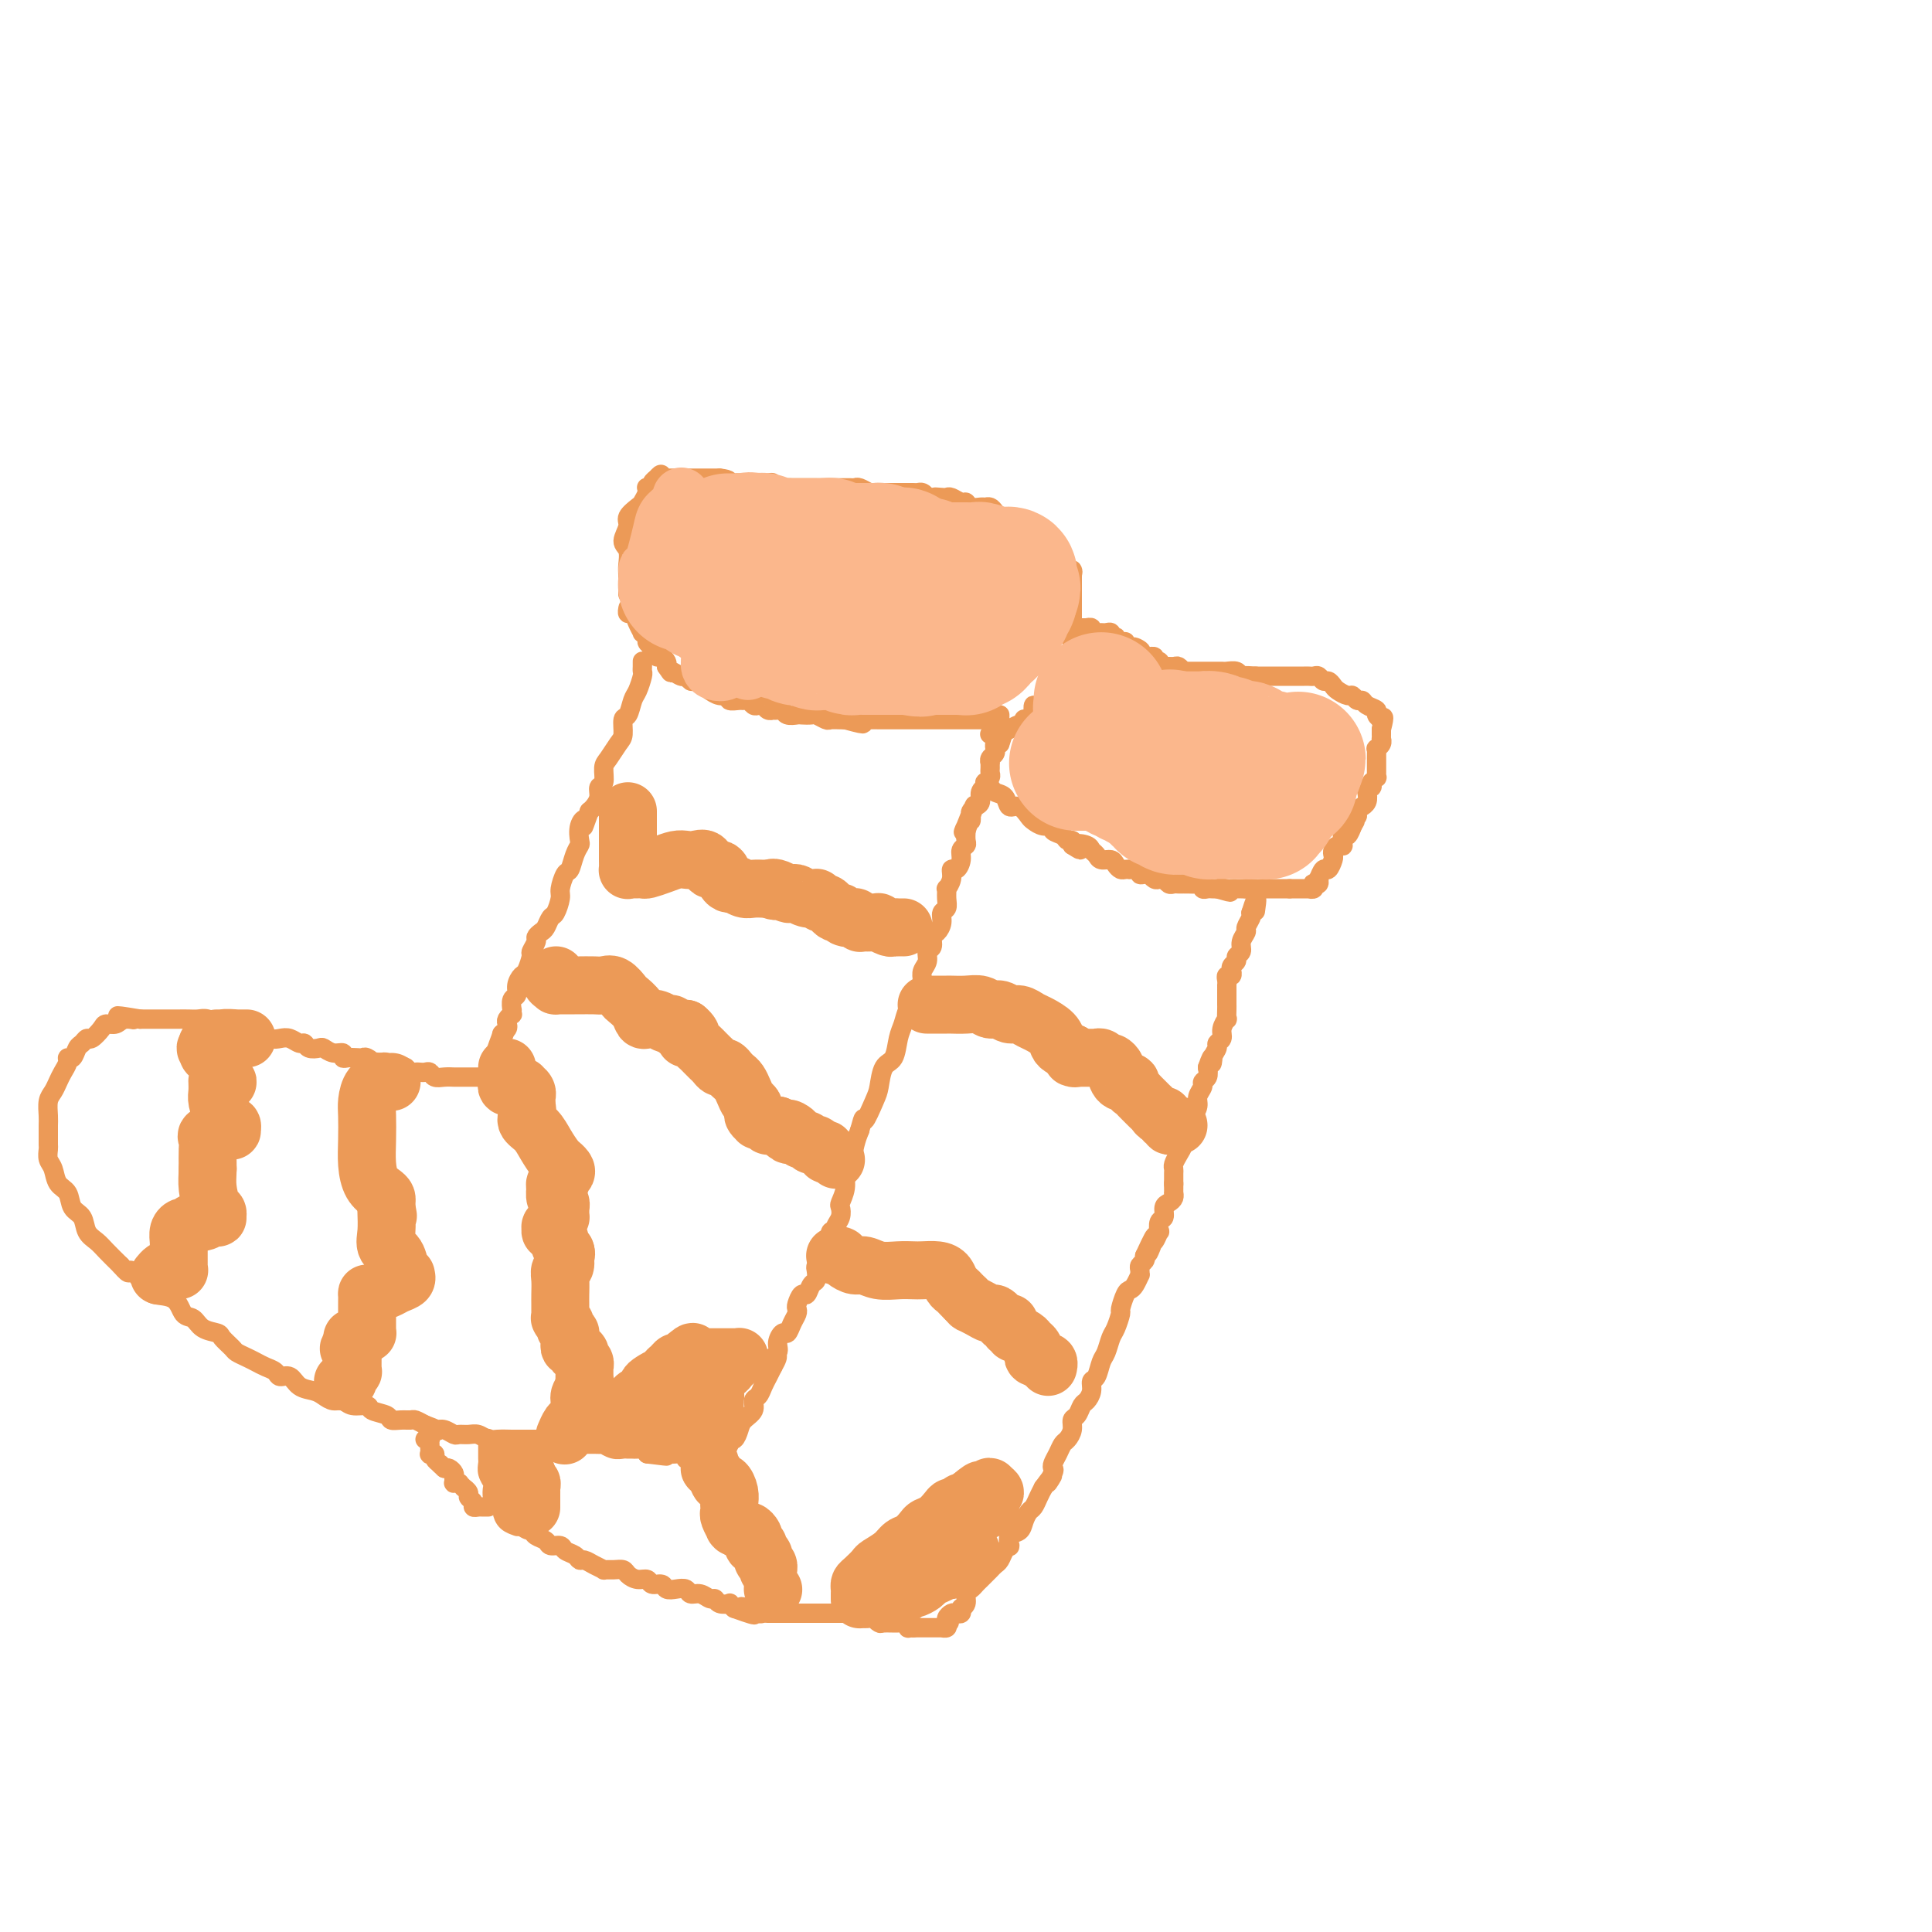<svg viewBox='0 0 400 400' version='1.1' xmlns='http://www.w3.org/2000/svg' xmlns:xlink='http://www.w3.org/1999/xlink'><g fill='none' stroke='#EC9A57' stroke-width='4' stroke-linecap='round' stroke-linejoin='round'><path d='M130,126c0.025,-0.125 0.049,-0.250 0,0c-0.049,0.250 -0.172,0.875 0,1c0.172,0.125 0.639,-0.251 1,0c0.361,0.251 0.618,1.128 1,2c0.382,0.872 0.891,1.739 1,2c0.109,0.261 -0.182,-0.085 0,0c0.182,0.085 0.836,0.601 1,1c0.164,0.399 -0.164,0.680 0,1c0.164,0.320 0.818,0.677 1,1c0.182,0.323 -0.109,0.611 0,1c0.109,0.389 0.617,0.877 1,1c0.383,0.123 0.642,-0.121 1,0c0.358,0.121 0.817,0.606 1,1c0.183,0.394 0.092,0.697 0,1'/><path d='M138,138c1.355,2.018 0.743,1.062 1,1c0.257,-0.062 1.382,0.771 2,1c0.618,0.229 0.730,-0.145 1,0c0.270,0.145 0.698,0.808 1,1c0.302,0.192 0.479,-0.088 1,0c0.521,0.088 1.388,0.544 2,1c0.612,0.456 0.971,0.910 1,1c0.029,0.090 -0.273,-0.186 0,0c0.273,0.186 1.120,0.835 2,1c0.880,0.165 1.794,-0.153 2,0c0.206,0.153 -0.296,0.777 0,1c0.296,0.223 1.389,0.046 2,0c0.611,-0.046 0.741,0.039 1,0c0.259,-0.039 0.646,-0.203 1,0c0.354,0.203 0.673,0.772 1,1c0.327,0.228 0.661,0.113 1,0c0.339,-0.113 0.682,-0.226 1,0c0.318,0.226 0.610,0.792 1,1c0.390,0.208 0.877,0.060 1,0c0.123,-0.060 -0.118,-0.030 0,0c0.118,0.030 0.594,0.061 1,0c0.406,-0.061 0.743,-0.212 1,0c0.257,0.212 0.435,0.788 1,1c0.565,0.212 1.517,0.061 2,0c0.483,-0.061 0.495,-0.030 1,0c0.505,0.030 1.501,0.061 2,0c0.499,-0.061 0.501,-0.212 1,0c0.499,0.212 1.495,0.789 2,1c0.505,0.211 0.521,0.057 1,0c0.479,-0.057 1.423,-0.016 2,0c0.577,0.016 0.789,0.008 1,0'/><path d='M175,149c6.140,1.702 2.988,0.456 2,0c-0.988,-0.456 0.186,-0.122 1,0c0.814,0.122 1.268,0.033 2,0c0.732,-0.033 1.741,-0.009 2,0c0.259,0.009 -0.234,0.002 0,0c0.234,-0.002 1.194,-0.001 2,0c0.806,0.001 1.459,0.000 2,0c0.541,-0.000 0.972,-0.000 1,0c0.028,0.000 -0.347,0.000 0,0c0.347,-0.000 1.415,-0.000 2,0c0.585,0.000 0.685,0.000 1,0c0.315,-0.000 0.844,-0.000 1,0c0.156,0.000 -0.060,0.000 0,0c0.060,-0.000 0.397,-0.000 1,0c0.603,0.000 1.471,0.000 2,0c0.529,-0.000 0.719,-0.000 1,0c0.281,0.000 0.653,0.000 1,0c0.347,-0.000 0.670,-0.000 1,0c0.330,0.000 0.666,0.000 1,0c0.334,-0.000 0.667,-0.000 1,0c0.333,0.000 0.668,0.000 1,0c0.332,-0.000 0.662,-0.000 1,0c0.338,0.000 0.683,0.000 1,0c0.317,-0.000 0.607,-0.000 1,0c0.393,0.000 0.889,0.000 1,0c0.111,-0.000 -0.162,-0.000 0,0c0.162,0.000 0.761,0.000 1,0c0.239,0.000 0.120,0.000 0,0'/><path d='M133,137c-0.002,-0.085 -0.003,-0.170 0,0c0.003,0.170 0.012,0.596 0,1c-0.012,0.404 -0.044,0.785 0,1c0.044,0.215 0.166,0.265 0,1c-0.166,0.735 -0.618,2.154 -1,3c-0.382,0.846 -0.693,1.117 -1,2c-0.307,0.883 -0.611,2.376 -1,3c-0.389,0.624 -0.865,0.378 -1,1c-0.135,0.622 0.070,2.111 0,3c-0.070,0.889 -0.415,1.179 -1,2c-0.585,0.821 -1.410,2.173 -2,3c-0.590,0.827 -0.946,1.128 -1,2c-0.054,0.872 0.193,2.314 0,3c-0.193,0.686 -0.825,0.617 -1,1c-0.175,0.383 0.107,1.219 0,2c-0.107,0.781 -0.602,1.509 -1,2c-0.398,0.491 -0.699,0.746 -1,1'/><path d='M122,168c-1.868,5.234 -1.039,2.819 -1,2c0.039,-0.819 -0.710,-0.040 -1,1c-0.290,1.040 -0.119,2.343 0,3c0.119,0.657 0.186,0.670 0,1c-0.186,0.330 -0.623,0.979 -1,2c-0.377,1.021 -0.692,2.414 -1,3c-0.308,0.586 -0.607,0.365 -1,1c-0.393,0.635 -0.879,2.124 -1,3c-0.121,0.876 0.123,1.138 0,2c-0.123,0.862 -0.611,2.325 -1,3c-0.389,0.675 -0.677,0.561 -1,1c-0.323,0.439 -0.679,1.431 -1,2c-0.321,0.569 -0.607,0.714 -1,1c-0.393,0.286 -0.893,0.714 -1,1c-0.107,0.286 0.179,0.429 0,1c-0.179,0.571 -0.822,1.570 -1,2c-0.178,0.430 0.111,0.290 0,1c-0.111,0.710 -0.622,2.269 -1,3c-0.378,0.731 -0.623,0.635 -1,1c-0.377,0.365 -0.886,1.193 -1,2c-0.114,0.807 0.165,1.593 0,2c-0.165,0.407 -0.775,0.434 -1,1c-0.225,0.566 -0.064,1.671 0,2c0.064,0.329 0.031,-0.119 0,0c-0.031,0.119 -0.060,0.805 0,1c0.060,0.195 0.208,-0.102 0,0c-0.208,0.102 -0.774,0.602 -1,1c-0.226,0.398 -0.112,0.694 0,1c0.112,0.306 0.222,0.621 0,1c-0.222,0.379 -0.778,0.823 -1,1c-0.222,0.177 -0.111,0.089 0,0'/><path d='M104,214c-2.780,7.355 -0.731,2.744 0,1c0.731,-1.744 0.143,-0.621 0,0c-0.143,0.621 0.158,0.741 0,1c-0.158,0.259 -0.775,0.657 -1,1c-0.225,0.343 -0.059,0.631 0,1c0.059,0.369 0.012,0.820 0,1c-0.012,0.180 0.011,0.090 0,0c-0.011,-0.090 -0.055,-0.178 0,0c0.055,0.178 0.211,0.622 0,1c-0.211,0.378 -0.789,0.689 -1,1c-0.211,0.311 -0.057,0.622 0,1c0.057,0.378 0.016,0.822 0,1c-0.016,0.178 -0.008,0.089 0,0'/><path d='M102,223c0.012,-0.000 0.024,-0.000 0,0c-0.024,0.000 -0.085,0.000 0,0c0.085,-0.000 0.317,-0.000 0,0c-0.317,0.000 -1.183,0.000 -2,0c-0.817,-0.000 -1.584,-0.000 -2,0c-0.416,0.000 -0.482,0.001 -1,0c-0.518,-0.001 -1.487,-0.004 -2,0c-0.513,0.004 -0.571,0.015 -1,0c-0.429,-0.015 -1.228,-0.057 -2,0c-0.772,0.057 -1.516,0.211 -2,0c-0.484,-0.211 -0.707,-0.788 -1,-1c-0.293,-0.212 -0.656,-0.061 -1,0c-0.344,0.061 -0.668,0.030 -1,0c-0.332,-0.030 -0.670,-0.060 -1,0c-0.330,0.060 -0.652,0.208 -1,0c-0.348,-0.208 -0.723,-0.774 -1,-1c-0.277,-0.226 -0.456,-0.112 -1,0c-0.544,0.112 -1.454,0.222 -2,0c-0.546,-0.222 -0.727,-0.778 -1,-1c-0.273,-0.222 -0.636,-0.111 -1,0'/><path d='M79,220c-3.964,-0.404 -2.375,0.088 -2,0c0.375,-0.088 -0.464,-0.754 -1,-1c-0.536,-0.246 -0.769,-0.070 -1,0c-0.231,0.070 -0.460,0.034 -1,0c-0.540,-0.034 -1.392,-0.065 -2,0c-0.608,0.065 -0.974,0.227 -1,0c-0.026,-0.227 0.288,-0.844 0,-1c-0.288,-0.156 -1.176,0.150 -2,0c-0.824,-0.150 -1.582,-0.757 -2,-1c-0.418,-0.243 -0.496,-0.121 -1,0c-0.504,0.121 -1.433,0.242 -2,0c-0.567,-0.242 -0.771,-0.848 -1,-1c-0.229,-0.152 -0.484,0.151 -1,0c-0.516,-0.151 -1.292,-0.757 -2,-1c-0.708,-0.243 -1.349,-0.122 -2,0c-0.651,0.122 -1.311,0.244 -2,0c-0.689,-0.244 -1.407,-0.854 -2,-1c-0.593,-0.146 -1.061,0.172 -2,0c-0.939,-0.172 -2.349,-0.835 -3,-1c-0.651,-0.165 -0.545,0.166 -1,0c-0.455,-0.166 -1.473,-0.829 -2,-1c-0.527,-0.171 -0.565,0.150 -1,0c-0.435,-0.150 -1.268,-0.772 -2,-1c-0.732,-0.228 -1.365,-0.061 -2,0c-0.635,0.061 -1.273,0.016 -2,0c-0.727,-0.016 -1.542,-0.004 -2,0c-0.458,0.004 -0.559,0.001 -1,0c-0.441,-0.001 -1.221,-0.000 -2,0c-0.779,0.000 -1.556,0.000 -2,0c-0.444,-0.000 -0.555,-0.000 -1,0c-0.445,0.000 -1.222,0.000 -2,0'/><path d='M29,211c-8.152,-1.376 -3.531,-0.314 -2,0c1.531,0.314 -0.027,-0.118 -1,0c-0.973,0.118 -1.360,0.787 -2,1c-0.640,0.213 -1.533,-0.031 -2,0c-0.467,0.031 -0.506,0.336 -1,1c-0.494,0.664 -1.441,1.688 -2,2c-0.559,0.312 -0.728,-0.089 -1,0c-0.272,0.089 -0.646,0.667 -1,1c-0.354,0.333 -0.686,0.421 -1,1c-0.314,0.579 -0.609,1.650 -1,2c-0.391,0.350 -0.878,-0.019 -1,0c-0.122,0.019 0.121,0.427 0,1c-0.121,0.573 -0.607,1.312 -1,2c-0.393,0.688 -0.694,1.325 -1,2c-0.306,0.675 -0.618,1.388 -1,2c-0.382,0.612 -0.834,1.124 -1,2c-0.166,0.876 -0.044,2.118 0,3c0.044,0.882 0.011,1.405 0,2c-0.011,0.595 0.000,1.260 0,2c-0.000,0.740 -0.012,1.553 0,2c0.012,0.447 0.049,0.527 0,1c-0.049,0.473 -0.183,1.338 0,2c0.183,0.662 0.683,1.121 1,2c0.317,0.879 0.451,2.179 1,3c0.549,0.821 1.512,1.165 2,2c0.488,0.835 0.500,2.162 1,3c0.500,0.838 1.488,1.186 2,2c0.512,0.814 0.550,2.095 1,3c0.450,0.905 1.314,1.436 2,2c0.686,0.564 1.196,1.161 2,2c0.804,0.839 1.902,1.919 3,3'/><path d='M25,262c2.299,2.706 1.546,0.970 2,1c0.454,0.030 2.114,1.824 3,3c0.886,1.176 0.999,1.733 2,2c1.001,0.267 2.892,0.243 4,1c1.108,0.757 1.433,2.296 2,3c0.567,0.704 1.374,0.574 2,1c0.626,0.426 1.070,1.410 2,2c0.930,0.590 2.346,0.788 3,1c0.654,0.212 0.545,0.438 1,1c0.455,0.562 1.472,1.460 2,2c0.528,0.540 0.565,0.722 1,1c0.435,0.278 1.267,0.653 2,1c0.733,0.347 1.365,0.665 2,1c0.635,0.335 1.271,0.685 2,1c0.729,0.315 1.550,0.595 2,1c0.450,0.405 0.529,0.934 1,1c0.471,0.066 1.333,-0.332 2,0c0.667,0.332 1.138,1.394 2,2c0.862,0.606 2.116,0.755 3,1c0.884,0.245 1.397,0.587 2,1c0.603,0.413 1.297,0.898 2,1c0.703,0.102 1.414,-0.180 2,0c0.586,0.180 1.045,0.823 2,1c0.955,0.177 2.405,-0.110 3,0c0.595,0.110 0.334,0.618 1,1c0.666,0.382 2.258,0.637 3,1c0.742,0.363 0.635,0.832 1,1c0.365,0.168 1.201,0.035 2,0c0.799,-0.035 1.561,0.029 2,0c0.439,-0.029 0.554,-0.151 1,0c0.446,0.151 1.223,0.576 2,1'/><path d='M88,295c4.831,1.769 1.910,1.192 1,1c-0.910,-0.192 0.193,0.001 1,0c0.807,-0.001 1.318,-0.198 2,0c0.682,0.198 1.534,0.789 2,1c0.466,0.211 0.546,0.043 1,0c0.454,-0.043 1.281,0.041 2,0c0.719,-0.041 1.331,-0.207 2,0c0.669,0.207 1.397,0.788 2,1c0.603,0.212 1.083,0.057 2,0c0.917,-0.057 2.273,-0.015 3,0c0.727,0.015 0.825,0.004 1,0c0.175,-0.004 0.427,-0.001 1,0c0.573,0.001 1.467,0.001 2,0c0.533,-0.001 0.705,-0.001 1,0c0.295,0.001 0.712,0.004 1,0c0.288,-0.004 0.448,-0.015 1,0c0.552,0.015 1.495,0.057 2,0c0.505,-0.057 0.571,-0.211 1,0c0.429,0.211 1.219,0.789 2,1c0.781,0.211 1.553,0.056 2,0c0.447,-0.056 0.570,-0.011 1,0c0.430,0.011 1.165,-0.011 2,0c0.835,0.011 1.768,0.056 2,0c0.232,-0.056 -0.236,-0.211 0,0c0.236,0.211 1.175,0.789 2,1c0.825,0.211 1.535,0.056 2,0c0.465,-0.056 0.685,-0.012 1,0c0.315,0.012 0.723,-0.007 1,0c0.277,0.007 0.421,0.040 1,0c0.579,-0.040 1.594,-0.154 2,0c0.406,0.154 0.203,0.577 0,1'/><path d='M134,301c7.317,0.928 2.608,0.249 1,0c-1.608,-0.249 -0.117,-0.068 1,0c1.117,0.068 1.858,0.022 2,0c0.142,-0.022 -0.317,-0.020 0,0c0.317,0.020 1.408,0.058 2,0c0.592,-0.058 0.683,-0.212 1,0c0.317,0.212 0.860,0.789 1,1c0.140,0.211 -0.121,0.057 0,0c0.121,-0.057 0.625,-0.015 1,0c0.375,0.015 0.623,0.004 1,0c0.377,-0.004 0.885,-0.001 1,0c0.115,0.001 -0.162,0.000 0,0c0.162,-0.000 0.765,0.001 1,0c0.235,-0.001 0.103,-0.002 0,0c-0.103,0.002 -0.178,0.008 0,0c0.178,-0.008 0.607,-0.031 1,0c0.393,0.031 0.749,0.115 1,0c0.251,-0.115 0.396,-0.429 1,-1c0.604,-0.571 1.666,-1.399 2,-2c0.334,-0.601 -0.060,-0.976 0,-1c0.060,-0.024 0.576,0.302 1,0c0.424,-0.302 0.758,-1.232 1,-2c0.242,-0.768 0.394,-1.375 1,-2c0.606,-0.625 1.668,-1.270 2,-2c0.332,-0.730 -0.066,-1.547 0,-2c0.066,-0.453 0.595,-0.544 1,-1c0.405,-0.456 0.686,-1.277 1,-2c0.314,-0.723 0.661,-1.350 1,-2c0.339,-0.650 0.669,-1.325 1,-2'/><path d='M160,283c1.947,-3.355 0.314,-2.242 0,-2c-0.314,0.242 0.689,-0.386 1,-1c0.311,-0.614 -0.071,-1.215 0,-2c0.071,-0.785 0.594,-1.755 1,-2c0.406,-0.245 0.697,0.234 1,0c0.303,-0.234 0.620,-1.181 1,-2c0.380,-0.819 0.823,-1.510 1,-2c0.177,-0.490 0.089,-0.779 0,-1c-0.089,-0.221 -0.178,-0.373 0,-1c0.178,-0.627 0.622,-1.730 1,-2c0.378,-0.270 0.689,0.294 1,0c0.311,-0.294 0.622,-1.444 1,-2c0.378,-0.556 0.823,-0.517 1,-1c0.177,-0.483 0.085,-1.487 0,-2c-0.085,-0.513 -0.163,-0.533 0,-1c0.163,-0.467 0.566,-1.381 1,-2c0.434,-0.619 0.900,-0.944 1,-1c0.100,-0.056 -0.165,0.157 0,0c0.165,-0.157 0.761,-0.685 1,-1c0.239,-0.315 0.120,-0.416 0,-1c-0.120,-0.584 -0.242,-1.652 0,-2c0.242,-0.348 0.848,0.025 1,0c0.152,-0.025 -0.152,-0.446 0,-1c0.152,-0.554 0.758,-1.241 1,-2c0.242,-0.759 0.120,-1.591 0,-2c-0.120,-0.409 -0.240,-0.395 0,-1c0.240,-0.605 0.838,-1.828 1,-3c0.162,-1.172 -0.111,-2.294 0,-3c0.111,-0.706 0.607,-0.998 1,-2c0.393,-1.002 0.684,-2.715 1,-4c0.316,-1.285 0.658,-2.143 1,-3'/><path d='M178,234c1.047,-3.956 0.666,-1.845 1,-2c0.334,-0.155 1.385,-2.576 2,-4c0.615,-1.424 0.795,-1.851 1,-3c0.205,-1.149 0.435,-3.020 1,-4c0.565,-0.980 1.464,-1.068 2,-2c0.536,-0.932 0.708,-2.707 1,-4c0.292,-1.293 0.706,-2.104 1,-3c0.294,-0.896 0.470,-1.878 1,-3c0.530,-1.122 1.414,-2.383 2,-3c0.586,-0.617 0.874,-0.589 1,-1c0.126,-0.411 0.090,-1.261 0,-2c-0.090,-0.739 -0.235,-1.368 0,-2c0.235,-0.632 0.850,-1.268 1,-2c0.150,-0.732 -0.166,-1.561 0,-2c0.166,-0.439 0.814,-0.489 1,-1c0.186,-0.511 -0.090,-1.484 0,-2c0.090,-0.516 0.546,-0.574 1,-1c0.454,-0.426 0.907,-1.218 1,-2c0.093,-0.782 -0.172,-1.553 0,-2c0.172,-0.447 0.782,-0.570 1,-1c0.218,-0.430 0.044,-1.167 0,-2c-0.044,-0.833 0.044,-1.763 0,-2c-0.044,-0.237 -0.218,0.218 0,0c0.218,-0.218 0.828,-1.109 1,-2c0.172,-0.891 -0.094,-1.783 0,-2c0.094,-0.217 0.547,0.241 1,0c0.453,-0.241 0.906,-1.181 1,-2c0.094,-0.819 -0.171,-1.519 0,-2c0.171,-0.481 0.777,-0.745 1,-1c0.223,-0.255 0.064,-0.501 0,-1c-0.064,-0.499 -0.032,-1.249 0,-2'/><path d='M200,172c3.419,-9.831 0.968,-3.408 0,-1c-0.968,2.408 -0.453,0.800 0,0c0.453,-0.800 0.843,-0.791 1,-1c0.157,-0.209 0.079,-0.637 0,-1c-0.079,-0.363 -0.161,-0.662 0,-1c0.161,-0.338 0.565,-0.717 1,-1c0.435,-0.283 0.901,-0.472 1,-1c0.099,-0.528 -0.171,-1.394 0,-2c0.171,-0.606 0.782,-0.950 1,-1c0.218,-0.050 0.044,0.194 0,0c-0.044,-0.194 0.041,-0.825 0,-1c-0.041,-0.175 -0.207,0.107 0,0c0.207,-0.107 0.788,-0.602 1,-1c0.212,-0.398 0.056,-0.698 0,-1c-0.056,-0.302 -0.011,-0.605 0,-1c0.011,-0.395 -0.011,-0.880 0,-1c0.011,-0.120 0.056,0.127 0,0c-0.056,-0.127 -0.212,-0.626 0,-1c0.212,-0.374 0.792,-0.622 1,-1c0.208,-0.378 0.046,-0.885 0,-1c-0.046,-0.115 0.026,0.161 0,0c-0.026,-0.161 -0.150,-0.760 0,-1c0.150,-0.240 0.575,-0.120 1,0'/><path d='M207,154c1.083,-3.012 0.290,-1.544 0,-1c-0.290,0.544 -0.078,0.162 0,0c0.078,-0.162 0.021,-0.104 0,0c-0.021,0.104 -0.006,0.253 0,0c0.006,-0.253 0.001,-0.909 0,-1c-0.001,-0.091 -0.000,0.382 0,0c0.000,-0.382 0.000,-1.618 0,-2c-0.000,-0.382 -0.000,0.090 0,0c0.000,-0.090 0.000,-0.742 0,-1c-0.000,-0.258 -0.000,-0.121 0,0c0.000,0.121 0.000,0.225 0,0c-0.000,-0.225 -0.000,-0.779 0,-1c0.000,-0.221 0.000,-0.111 0,0'/><path d='M130,123c-0.000,-0.009 -0.000,-0.018 0,0c0.000,0.018 0.001,0.061 0,0c-0.001,-0.061 -0.005,-0.228 0,-1c0.005,-0.772 0.020,-2.150 0,-3c-0.020,-0.850 -0.074,-1.172 0,-2c0.074,-0.828 0.275,-2.162 0,-3c-0.275,-0.838 -1.027,-1.179 -1,-2c0.027,-0.821 0.834,-2.121 1,-3c0.166,-0.879 -0.309,-1.335 0,-2c0.309,-0.665 1.402,-1.537 2,-2c0.598,-0.463 0.700,-0.516 1,-1c0.300,-0.484 0.797,-1.401 1,-2c0.203,-0.599 0.111,-0.882 0,-1c-0.111,-0.118 -0.240,-0.070 0,0c0.240,0.070 0.849,0.162 1,0c0.151,-0.162 -0.156,-0.579 0,-1c0.156,-0.421 0.774,-0.845 1,-1c0.226,-0.155 0.061,-0.042 0,0c-0.061,0.042 -0.017,0.012 0,0c0.017,-0.012 0.009,-0.006 0,0'/><path d='M136,99c1.156,-1.547 1.046,-0.415 1,0c-0.046,0.415 -0.027,0.111 0,0c0.027,-0.111 0.062,-0.030 0,0c-0.062,0.030 -0.220,0.008 0,0c0.220,-0.008 0.818,-0.002 1,0c0.182,0.002 -0.053,0.001 0,0c0.053,-0.001 0.394,-0.000 1,0c0.606,0.000 1.476,0.000 2,0c0.524,-0.000 0.703,-0.000 1,0c0.297,0.000 0.712,0.000 1,0c0.288,-0.000 0.448,-0.000 1,0c0.552,0.000 1.495,0.000 2,0c0.505,-0.000 0.573,-0.000 1,0c0.427,0.000 1.214,0.000 2,0'/><path d='M149,99c2.428,0.226 1.997,0.793 2,1c0.003,0.207 0.438,0.056 1,0c0.562,-0.056 1.250,-0.016 2,0c0.750,0.016 1.562,0.008 2,0c0.438,-0.008 0.502,-0.016 1,0c0.498,0.016 1.429,0.057 2,0c0.571,-0.057 0.783,-0.211 1,0c0.217,0.211 0.438,0.789 1,1c0.562,0.211 1.464,0.057 2,0c0.536,-0.057 0.707,-0.015 1,0c0.293,0.015 0.707,0.004 1,0c0.293,-0.004 0.463,-0.001 1,0c0.537,0.001 1.439,0.000 2,0c0.561,-0.000 0.779,-0.000 1,0c0.221,0.000 0.444,-0.000 1,0c0.556,0.000 1.445,0.000 2,0c0.555,-0.000 0.778,-0.001 1,0c0.222,0.001 0.445,0.004 1,0c0.555,-0.004 1.443,-0.015 2,0c0.557,0.015 0.782,0.057 1,0c0.218,-0.057 0.429,-0.211 1,0c0.571,0.211 1.501,0.789 2,1c0.499,0.211 0.566,0.057 1,0c0.434,-0.057 1.233,-0.015 2,0c0.767,0.015 1.501,0.004 2,0c0.499,-0.004 0.764,-0.002 1,0c0.236,0.002 0.445,0.003 1,0c0.555,-0.003 1.458,-0.011 2,0c0.542,0.011 0.723,0.041 1,0c0.277,-0.041 0.651,-0.155 1,0c0.349,0.155 0.675,0.577 1,1'/><path d='M192,103c7.058,0.620 3.204,0.170 2,0c-1.204,-0.170 0.241,-0.061 1,0c0.759,0.061 0.832,0.073 1,0c0.168,-0.073 0.430,-0.230 1,0c0.570,0.230 1.448,0.846 2,1c0.552,0.154 0.778,-0.156 1,0c0.222,0.156 0.441,0.776 1,1c0.559,0.224 1.459,0.050 2,0c0.541,-0.050 0.722,0.024 1,0c0.278,-0.024 0.653,-0.146 1,0c0.347,0.146 0.667,0.560 1,1c0.333,0.440 0.681,0.906 1,1c0.319,0.094 0.609,-0.185 1,0c0.391,0.185 0.882,0.833 1,1c0.118,0.167 -0.136,-0.147 0,0c0.136,0.147 0.663,0.757 1,1c0.337,0.243 0.486,0.120 1,0c0.514,-0.120 1.394,-0.239 2,0c0.606,0.239 0.937,0.834 1,1c0.063,0.166 -0.142,-0.096 0,0c0.142,0.096 0.630,0.552 1,1c0.370,0.448 0.621,0.890 1,1c0.379,0.110 0.885,-0.111 1,0c0.115,0.111 -0.162,0.555 0,1c0.162,0.445 0.764,0.893 1,1c0.236,0.107 0.105,-0.125 0,0c-0.105,0.125 -0.186,0.608 0,1c0.186,0.392 0.637,0.693 1,1c0.363,0.307 0.636,0.621 1,1c0.364,0.379 0.818,0.823 1,1c0.182,0.177 0.091,0.089 0,0'/><path d='M221,118c1.464,1.333 1.124,0.165 1,0c-0.124,-0.165 -0.033,0.674 0,1c0.033,0.326 0.009,0.139 0,0c-0.009,-0.139 -0.002,-0.230 0,0c0.002,0.230 0.001,0.782 0,1c-0.001,0.218 -0.000,0.101 0,0c0.000,-0.101 0.000,-0.185 0,0c-0.000,0.185 -0.000,0.640 0,1c0.000,0.360 0.000,0.625 0,1c-0.000,0.375 -0.000,0.860 0,1c0.000,0.140 0.000,-0.066 0,0c-0.000,0.066 0.000,0.403 0,1c-0.000,0.597 -0.000,1.455 0,2c0.000,0.545 0.000,0.776 0,1c-0.000,0.224 -0.000,0.441 0,1c0.000,0.559 0.000,1.460 0,2c-0.000,0.540 -0.000,0.718 0,1c0.000,0.282 0.001,0.668 0,1c-0.001,0.332 -0.002,0.612 0,1c0.002,0.388 0.008,0.885 0,1c-0.008,0.115 -0.031,-0.153 0,0c0.031,0.153 0.114,0.726 0,1c-0.114,0.274 -0.426,0.248 -1,1c-0.574,0.752 -1.411,2.282 -2,3c-0.589,0.718 -0.931,0.626 -1,1c-0.069,0.374 0.135,1.216 0,2c-0.135,0.784 -0.610,1.510 -1,2c-0.390,0.490 -0.695,0.745 -1,1'/><path d='M216,145c-1.378,1.978 -1.823,0.922 -2,1c-0.177,0.078 -0.086,1.289 0,2c0.086,0.711 0.166,0.921 0,1c-0.166,0.079 -0.580,0.025 -1,0c-0.420,-0.025 -0.846,-0.022 -1,0c-0.154,0.022 -0.035,0.062 0,0c0.035,-0.062 -0.013,-0.228 0,0c0.013,0.228 0.088,0.849 0,1c-0.088,0.151 -0.338,-0.170 -1,0c-0.662,0.170 -1.736,0.830 -2,1c-0.264,0.170 0.283,-0.151 0,0c-0.283,0.151 -1.396,0.772 -2,1c-0.604,0.228 -0.698,0.061 -1,0c-0.302,-0.061 -0.813,-0.016 -1,0c-0.187,0.016 -0.050,0.004 0,0c0.050,-0.004 0.014,-0.001 0,0c-0.014,0.001 -0.007,0.001 0,0'/><path d='M101,298c-0.001,-0.171 -0.001,-0.341 0,0c0.001,0.341 0.004,1.195 0,2c-0.004,0.805 -0.015,1.563 0,2c0.015,0.437 0.056,0.555 0,1c-0.056,0.445 -0.208,1.218 0,2c0.208,0.782 0.778,1.572 1,2c0.222,0.428 0.098,0.495 0,1c-0.098,0.505 -0.168,1.448 0,2c0.168,0.552 0.575,0.712 1,1c0.425,0.288 0.870,0.704 1,1c0.130,0.296 -0.053,0.472 0,1c0.053,0.528 0.344,1.410 1,2c0.656,0.590 1.677,0.890 2,1c0.323,0.110 -0.050,0.032 0,0c0.050,-0.032 0.525,-0.016 1,0'/><path d='M108,316c1.196,0.951 1.687,0.828 2,1c0.313,0.172 0.450,0.637 1,1c0.550,0.363 1.513,0.622 2,1c0.487,0.378 0.498,0.876 1,1c0.502,0.124 1.496,-0.125 2,0c0.504,0.125 0.519,0.625 1,1c0.481,0.375 1.429,0.626 2,1c0.571,0.374 0.764,0.871 1,1c0.236,0.129 0.514,-0.109 1,0c0.486,0.109 1.181,0.564 2,1c0.819,0.436 1.763,0.851 2,1c0.237,0.149 -0.232,0.030 0,0c0.232,-0.030 1.165,0.029 2,0c0.835,-0.029 1.570,-0.147 2,0c0.430,0.147 0.553,0.560 1,1c0.447,0.440 1.218,0.906 2,1c0.782,0.094 1.574,-0.185 2,0c0.426,0.185 0.485,0.833 1,1c0.515,0.167 1.485,-0.147 2,0c0.515,0.147 0.575,0.756 1,1c0.425,0.244 1.217,0.122 2,0c0.783,-0.122 1.558,-0.244 2,0c0.442,0.244 0.551,0.854 1,1c0.449,0.146 1.238,-0.171 2,0c0.762,0.171 1.496,0.830 2,1c0.504,0.170 0.779,-0.148 1,0c0.221,0.148 0.389,0.761 1,1c0.611,0.239 1.664,0.103 2,0c0.336,-0.103 -0.047,-0.172 0,0c0.047,0.172 0.523,0.586 1,1'/><path d='M152,333c7.216,2.631 3.257,0.709 2,0c-1.257,-0.709 0.188,-0.204 1,0c0.812,0.204 0.991,0.107 1,0c0.009,-0.107 -0.152,-0.225 0,0c0.152,0.225 0.617,0.792 1,1c0.383,0.208 0.682,0.056 1,0c0.318,-0.056 0.653,-0.015 1,0c0.347,0.015 0.705,0.004 1,0c0.295,-0.004 0.527,-0.001 1,0c0.473,0.001 1.188,0.000 2,0c0.812,-0.000 1.723,-0.000 2,0c0.277,0.000 -0.079,0.000 0,0c0.079,-0.000 0.595,-0.000 1,0c0.405,0.000 0.700,0.000 1,0c0.300,-0.000 0.604,-0.000 1,0c0.396,0.000 0.883,0.000 1,0c0.117,-0.000 -0.137,-0.000 0,0c0.137,0.000 0.666,0.000 1,0c0.334,-0.000 0.474,-0.000 1,0c0.526,0.000 1.437,0.000 2,0c0.563,-0.000 0.777,-0.001 1,0c0.223,0.001 0.455,0.004 1,0c0.545,-0.004 1.403,-0.015 2,0c0.597,0.015 0.935,0.057 1,0c0.065,-0.057 -0.141,-0.211 0,0c0.141,0.211 0.630,0.789 1,1c0.370,0.211 0.621,0.057 1,0c0.379,-0.057 0.885,-0.015 1,0c0.115,0.015 -0.161,0.004 0,0c0.161,-0.004 0.760,-0.001 1,0c0.240,0.001 0.120,0.001 0,0'/><path d='M182,335c4.645,0.248 1.258,-0.131 0,0c-1.258,0.131 -0.385,0.771 0,1c0.385,0.229 0.284,0.047 1,0c0.716,-0.047 2.248,0.040 3,0c0.752,-0.040 0.723,-0.207 1,0c0.277,0.207 0.859,0.787 1,1c0.141,0.213 -0.158,0.057 0,0c0.158,-0.057 0.773,-0.015 1,0c0.227,0.015 0.065,0.004 0,0c-0.065,-0.004 -0.032,-0.002 0,0'/><path d='M189,337c0.022,0.000 0.045,0.000 0,0c-0.045,-0.000 -0.156,-0.000 0,0c0.156,0.000 0.580,0.000 1,0c0.420,-0.000 0.834,-0.000 1,0c0.166,0.000 0.082,0.000 0,0c-0.082,-0.000 -0.163,-0.000 0,0c0.163,0.000 0.570,0.000 1,0c0.430,-0.000 0.885,-0.000 1,0c0.115,0.000 -0.109,0.001 0,0c0.109,-0.001 0.551,-0.003 1,0c0.449,0.003 0.904,0.011 1,0c0.096,-0.011 -0.166,-0.041 0,0c0.166,0.041 0.762,0.155 1,0c0.238,-0.155 0.119,-0.577 0,-1'/><path d='M196,336c1.079,-0.167 0.278,-0.083 0,0c-0.278,0.083 -0.032,0.167 0,0c0.032,-0.167 -0.149,-0.584 0,-1c0.149,-0.416 0.629,-0.829 1,-1c0.371,-0.171 0.634,-0.098 1,0c0.366,0.098 0.834,0.220 1,0c0.166,-0.220 0.030,-0.784 0,-1c-0.030,-0.216 0.048,-0.085 0,0c-0.048,0.085 -0.220,0.125 0,0c0.220,-0.125 0.832,-0.415 1,-1c0.168,-0.585 -0.110,-1.466 0,-2c0.110,-0.534 0.607,-0.720 1,-1c0.393,-0.280 0.683,-0.653 1,-1c0.317,-0.347 0.662,-0.669 1,-1c0.338,-0.331 0.668,-0.669 1,-1c0.332,-0.331 0.667,-0.653 1,-1c0.333,-0.347 0.664,-0.720 1,-1c0.336,-0.280 0.678,-0.468 1,-1c0.322,-0.532 0.623,-1.409 1,-2c0.377,-0.591 0.831,-0.897 1,-1c0.169,-0.103 0.052,-0.002 0,0c-0.052,0.002 -0.039,-0.096 0,0c0.039,0.096 0.104,0.387 0,0c-0.104,-0.387 -0.379,-1.451 0,-2c0.379,-0.549 1.411,-0.584 2,-1c0.589,-0.416 0.735,-1.214 1,-2c0.265,-0.786 0.648,-1.561 1,-2c0.352,-0.439 0.672,-0.541 1,-1c0.328,-0.459 0.665,-1.274 1,-2c0.335,-0.726 0.667,-1.363 1,-2'/><path d='M216,308c3.261,-4.450 1.413,-1.576 1,-1c-0.413,0.576 0.610,-1.145 1,-2c0.390,-0.855 0.146,-0.844 0,-1c-0.146,-0.156 -0.193,-0.478 0,-1c0.193,-0.522 0.625,-1.243 1,-2c0.375,-0.757 0.692,-1.550 1,-2c0.308,-0.450 0.607,-0.558 1,-1c0.393,-0.442 0.878,-1.217 1,-2c0.122,-0.783 -0.121,-1.574 0,-2c0.121,-0.426 0.606,-0.485 1,-1c0.394,-0.515 0.697,-1.484 1,-2c0.303,-0.516 0.606,-0.579 1,-1c0.394,-0.421 0.879,-1.200 1,-2c0.121,-0.800 -0.122,-1.622 0,-2c0.122,-0.378 0.610,-0.312 1,-1c0.390,-0.688 0.683,-2.129 1,-3c0.317,-0.871 0.659,-1.173 1,-2c0.341,-0.827 0.683,-2.179 1,-3c0.317,-0.821 0.610,-1.109 1,-2c0.390,-0.891 0.878,-2.384 1,-3c0.122,-0.616 -0.121,-0.355 0,-1c0.121,-0.645 0.607,-2.196 1,-3c0.393,-0.804 0.694,-0.859 1,-1c0.306,-0.141 0.617,-0.366 1,-1c0.383,-0.634 0.838,-1.675 1,-2c0.162,-0.325 0.029,0.068 0,0c-0.029,-0.068 0.044,-0.595 0,-1c-0.044,-0.405 -0.204,-0.686 0,-1c0.204,-0.314 0.773,-0.661 1,-1c0.227,-0.339 0.114,-0.669 0,-1'/><path d='M237,260c3.487,-7.598 1.705,-2.594 1,-1c-0.705,1.594 -0.334,-0.221 0,-1c0.334,-0.779 0.629,-0.522 1,-1c0.371,-0.478 0.817,-1.690 1,-2c0.183,-0.310 0.104,0.282 0,0c-0.104,-0.282 -0.234,-1.437 0,-2c0.234,-0.563 0.833,-0.533 1,-1c0.167,-0.467 -0.099,-1.431 0,-2c0.099,-0.569 0.562,-0.744 1,-1c0.438,-0.256 0.849,-0.594 1,-1c0.151,-0.406 0.040,-0.879 0,-1c-0.040,-0.121 -0.011,0.112 0,0c0.011,-0.112 0.003,-0.569 0,-1c-0.003,-0.431 -0.001,-0.838 0,-1c0.001,-0.162 0.000,-0.081 0,0'/><path d='M243,245c-0.000,-0.054 -0.001,-0.108 0,0c0.001,0.108 0.003,0.377 0,0c-0.003,-0.377 -0.011,-1.399 0,-2c0.011,-0.601 0.042,-0.780 0,-1c-0.042,-0.220 -0.156,-0.482 0,-1c0.156,-0.518 0.581,-1.291 1,-2c0.419,-0.709 0.833,-1.355 1,-2c0.167,-0.645 0.087,-1.289 0,-2c-0.087,-0.711 -0.182,-1.489 0,-2c0.182,-0.511 0.641,-0.757 1,-1c0.359,-0.243 0.617,-0.485 1,-1c0.383,-0.515 0.891,-1.303 1,-2c0.109,-0.697 -0.181,-1.303 0,-2c0.181,-0.697 0.832,-1.486 1,-2c0.168,-0.514 -0.147,-0.754 0,-1c0.147,-0.246 0.756,-0.499 1,-1c0.244,-0.501 0.122,-1.251 0,-2'/><path d='M250,221c1.327,-3.908 1.144,-1.676 1,-1c-0.144,0.676 -0.250,-0.202 0,-1c0.250,-0.798 0.855,-1.514 1,-2c0.145,-0.486 -0.171,-0.741 0,-1c0.171,-0.259 0.831,-0.521 1,-1c0.169,-0.479 -0.151,-1.175 0,-2c0.151,-0.825 0.772,-1.779 1,-2c0.228,-0.221 0.061,0.291 0,0c-0.061,-0.291 -0.016,-1.384 0,-2c0.016,-0.616 0.004,-0.756 0,-1c-0.004,-0.244 -0.001,-0.591 0,-1c0.001,-0.409 0.000,-0.879 0,-1c-0.000,-0.121 0.000,0.109 0,0c-0.000,-0.109 -0.001,-0.555 0,-1c0.001,-0.445 0.004,-0.889 0,-1c-0.004,-0.111 -0.015,0.110 0,0c0.015,-0.110 0.057,-0.550 0,-1c-0.057,-0.450 -0.212,-0.908 0,-1c0.212,-0.092 0.793,0.183 1,0c0.207,-0.183 0.040,-0.823 0,-1c-0.040,-0.177 0.046,0.108 0,0c-0.046,-0.108 -0.224,-0.609 0,-1c0.224,-0.391 0.849,-0.672 1,-1c0.151,-0.328 -0.171,-0.703 0,-1c0.171,-0.297 0.834,-0.517 1,-1c0.166,-0.483 -0.165,-1.229 0,-2c0.165,-0.771 0.828,-1.568 1,-2c0.172,-0.432 -0.146,-0.501 0,-1c0.146,-0.499 0.756,-1.428 1,-2c0.244,-0.572 0.122,-0.786 0,-1'/><path d='M259,189c1.619,-5.193 1.166,-2.176 1,-1c-0.166,1.176 -0.044,0.511 0,0c0.044,-0.511 0.012,-0.868 0,-1c-0.012,-0.132 -0.003,-0.038 0,0c0.003,0.038 0.002,0.019 0,0'/><path d='M204,163c-0.098,0.027 -0.196,0.054 0,0c0.196,-0.054 0.685,-0.188 1,0c0.315,0.188 0.455,0.698 1,1c0.545,0.302 1.493,0.395 2,1c0.507,0.605 0.572,1.721 1,2c0.428,0.279 1.219,-0.280 2,0c0.781,0.280 1.552,1.399 2,2c0.448,0.601 0.572,0.686 1,1c0.428,0.314 1.161,0.859 2,1c0.839,0.141 1.784,-0.121 2,0c0.216,0.121 -0.296,0.623 0,1c0.296,0.377 1.399,0.627 2,1c0.601,0.373 0.700,0.870 1,1c0.300,0.130 0.800,-0.106 1,0c0.200,0.106 0.100,0.553 0,1'/><path d='M222,175c2.902,1.870 1.158,0.543 1,0c-0.158,-0.543 1.271,-0.304 2,0c0.729,0.304 0.759,0.673 1,1c0.241,0.327 0.695,0.613 1,1c0.305,0.387 0.463,0.874 1,1c0.537,0.126 1.455,-0.110 2,0c0.545,0.110 0.718,0.566 1,1c0.282,0.434 0.672,0.847 1,1c0.328,0.153 0.595,0.045 1,0c0.405,-0.045 0.948,-0.026 1,0c0.052,0.026 -0.389,0.060 0,0c0.389,-0.060 1.606,-0.213 2,0c0.394,0.213 -0.035,0.793 0,1c0.035,0.207 0.534,0.042 1,0c0.466,-0.042 0.898,0.040 1,0c0.102,-0.040 -0.127,-0.203 0,0c0.127,0.203 0.612,0.772 1,1c0.388,0.228 0.681,0.114 1,0c0.319,-0.114 0.664,-0.227 1,0c0.336,0.227 0.664,0.793 1,1c0.336,0.207 0.681,0.055 1,0c0.319,-0.055 0.614,-0.015 1,0c0.386,0.015 0.864,0.003 1,0c0.136,-0.003 -0.069,0.003 0,0c0.069,-0.003 0.414,-0.015 1,0c0.586,0.015 1.414,0.057 2,0c0.586,-0.057 0.931,-0.211 1,0c0.069,0.211 -0.136,0.789 0,1c0.136,0.211 0.614,0.057 1,0c0.386,-0.057 0.682,-0.016 1,0c0.318,0.016 0.659,0.008 1,0'/><path d='M252,184c4.820,1.392 1.869,0.373 1,0c-0.869,-0.373 0.345,-0.100 1,0c0.655,0.100 0.750,0.027 1,0c0.250,-0.027 0.656,-0.007 1,0c0.344,0.007 0.628,0.002 1,0c0.372,-0.002 0.832,-0.001 1,0c0.168,0.001 0.045,0.000 0,0c-0.045,-0.000 -0.012,-0.000 0,0c0.012,0.000 0.003,0.000 0,0c-0.003,-0.000 -0.001,-0.000 0,0c0.001,0.000 0.000,0.000 0,0c-0.000,-0.000 -0.000,-0.000 0,0c0.000,0.000 0.000,0.000 0,0c-0.000,-0.000 -0.000,-0.000 0,0'/><path d='M258,184c-0.120,0.000 -0.240,0.000 0,0c0.240,0.000 0.839,0.000 1,0c0.161,0.000 -0.115,0.000 0,0c0.115,0.000 0.622,0.000 1,0c0.378,0.000 0.626,0.000 1,0c0.374,0.000 0.873,-0.000 1,0c0.127,0.000 -0.120,0.000 0,0c0.120,0.000 0.605,0.000 1,0c0.395,0.000 0.698,0.000 1,0c0.302,0.000 0.603,0.000 1,0c0.397,0.000 0.890,0.000 1,0c0.110,0.000 -0.163,0.000 0,0c0.163,0.000 0.761,0.000 1,0c0.239,0.000 0.120,0.000 0,0'/><path d='M267,184c1.630,0.000 1.206,0.000 1,0c-0.206,-0.000 -0.195,-0.000 0,0c0.195,0.000 0.574,0.000 1,0c0.426,-0.000 0.898,-0.000 1,0c0.102,0.000 -0.165,0.001 0,0c0.165,-0.001 0.762,-0.004 1,0c0.238,0.004 0.115,0.015 0,0c-0.115,-0.015 -0.223,-0.056 0,0c0.223,0.056 0.778,0.207 1,0c0.222,-0.207 0.112,-0.774 0,-1c-0.112,-0.226 -0.227,-0.111 0,0c0.227,0.111 0.796,0.218 1,0c0.204,-0.218 0.043,-0.760 0,-1c-0.043,-0.240 0.031,-0.176 0,0c-0.031,0.176 -0.166,0.465 0,0c0.166,-0.465 0.632,-1.682 1,-2c0.368,-0.318 0.637,0.265 1,0c0.363,-0.265 0.819,-1.378 1,-2c0.181,-0.622 0.087,-0.754 0,-1c-0.087,-0.246 -0.167,-0.606 0,-1c0.167,-0.394 0.581,-0.822 1,-1c0.419,-0.178 0.844,-0.104 1,0c0.156,0.104 0.045,0.240 0,0c-0.045,-0.240 -0.022,-0.856 0,-1c0.022,-0.144 0.045,0.185 0,0c-0.045,-0.185 -0.156,-0.885 0,-1c0.156,-0.115 0.581,0.354 1,0c0.419,-0.354 0.834,-1.530 1,-2c0.166,-0.470 0.083,-0.235 0,0'/><path d='M280,171c1.084,-1.868 0.295,-0.538 0,0c-0.295,0.538 -0.094,0.285 0,0c0.094,-0.285 0.082,-0.602 0,-1c-0.082,-0.398 -0.233,-0.877 0,-1c0.233,-0.123 0.851,0.108 1,0c0.149,-0.108 -0.170,-0.557 0,-1c0.170,-0.443 0.829,-0.879 1,-1c0.171,-0.121 -0.147,0.074 0,0c0.147,-0.074 0.757,-0.416 1,-1c0.243,-0.584 0.118,-1.411 0,-2c-0.118,-0.589 -0.229,-0.941 0,-1c0.229,-0.059 0.797,0.176 1,0c0.203,-0.176 0.040,-0.764 0,-1c-0.040,-0.236 0.042,-0.119 0,0c-0.042,0.119 -0.207,0.239 0,0c0.207,-0.239 0.788,-0.839 1,-1c0.212,-0.161 0.057,0.115 0,0c-0.057,-0.115 -0.015,-0.622 0,-1c0.015,-0.378 0.004,-0.626 0,-1c-0.004,-0.374 -0.001,-0.875 0,-1c0.001,-0.125 -0.001,0.125 0,0c0.001,-0.125 0.004,-0.625 0,-1c-0.004,-0.375 -0.015,-0.626 0,-1c0.015,-0.374 0.057,-0.870 0,-1c-0.057,-0.130 -0.211,0.106 0,0c0.211,-0.106 0.789,-0.553 1,-1c0.211,-0.447 0.057,-0.893 0,-1c-0.057,-0.107 -0.015,0.125 0,0c0.015,-0.125 0.004,-0.607 0,-1c-0.004,-0.393 -0.002,-0.696 0,-1'/><path d='M286,151c0.929,-3.547 0.250,-2.414 0,-2c-0.250,0.414 -0.071,0.108 0,0c0.071,-0.108 0.035,-0.018 0,0c-0.035,0.018 -0.069,-0.036 0,0c0.069,0.036 0.240,0.163 0,0c-0.240,-0.163 -0.890,-0.617 -1,-1c-0.110,-0.383 0.321,-0.695 0,-1c-0.321,-0.305 -1.394,-0.603 -2,-1c-0.606,-0.397 -0.743,-0.894 -1,-1c-0.257,-0.106 -0.632,0.179 -1,0c-0.368,-0.179 -0.729,-0.823 -1,-1c-0.271,-0.177 -0.454,0.111 -1,0c-0.546,-0.111 -1.456,-0.622 -2,-1c-0.544,-0.378 -0.723,-0.623 -1,-1c-0.277,-0.377 -0.651,-0.886 -1,-1c-0.349,-0.114 -0.671,0.165 -1,0c-0.329,-0.165 -0.664,-0.776 -1,-1c-0.336,-0.224 -0.671,-0.060 -1,0c-0.329,0.060 -0.651,0.016 -1,0c-0.349,-0.016 -0.726,-0.004 -1,0c-0.274,0.004 -0.446,0.001 -1,0c-0.554,-0.001 -1.492,-0.000 -2,0c-0.508,0.000 -0.586,0.000 -1,0c-0.414,-0.000 -1.162,-0.000 -2,0c-0.838,0.000 -1.764,0.000 -2,0c-0.236,-0.000 0.218,-0.000 0,0c-0.218,0.000 -1.109,0.000 -2,0'/><path d='M260,140c-2.721,-0.171 -2.024,-0.098 -2,0c0.024,0.098 -0.624,0.223 -1,0c-0.376,-0.223 -0.481,-0.792 -1,-1c-0.519,-0.208 -1.453,-0.056 -2,0c-0.547,0.056 -0.709,0.015 -1,0c-0.291,-0.015 -0.711,-0.004 -1,0c-0.289,0.004 -0.445,0.001 -1,0c-0.555,-0.001 -1.507,0.001 -2,0c-0.493,-0.001 -0.528,-0.004 -1,0c-0.472,0.004 -1.382,0.015 -2,0c-0.618,-0.015 -0.943,-0.057 -1,0c-0.057,0.057 0.153,0.212 0,0c-0.153,-0.212 -0.668,-0.793 -1,-1c-0.332,-0.207 -0.482,-0.041 -1,0c-0.518,0.041 -1.406,-0.042 -2,0c-0.594,0.042 -0.895,0.208 -1,0c-0.105,-0.208 -0.013,-0.792 0,-1c0.013,-0.208 -0.053,-0.042 0,0c0.053,0.042 0.225,-0.041 0,0c-0.225,0.041 -0.849,0.207 -1,0c-0.151,-0.207 0.170,-0.788 0,-1c-0.170,-0.212 -0.830,-0.057 -1,0c-0.170,0.057 0.150,0.015 0,0c-0.150,-0.015 -0.771,-0.004 -1,0c-0.229,0.004 -0.065,0.001 0,0c0.065,-0.001 0.031,0.001 0,0c-0.031,-0.001 -0.061,-0.003 0,0c0.061,0.003 0.212,0.011 0,0c-0.212,-0.011 -0.788,-0.041 -1,0c-0.212,0.041 -0.061,0.155 0,0c0.061,-0.155 0.030,-0.577 0,-1'/><path d='M236,135c-3.664,-0.709 -0.823,0.020 0,0c0.823,-0.020 -0.371,-0.789 -1,-1c-0.629,-0.211 -0.695,0.136 -1,0c-0.305,-0.136 -0.851,-0.755 -1,-1c-0.149,-0.245 0.100,-0.117 0,0c-0.100,0.117 -0.548,0.224 -1,0c-0.452,-0.224 -0.909,-0.778 -1,-1c-0.091,-0.222 0.183,-0.112 0,0c-0.183,0.112 -0.824,0.226 -1,0c-0.176,-0.226 0.112,-0.793 0,-1c-0.112,-0.207 -0.622,-0.054 -1,0c-0.378,0.054 -0.622,0.011 -1,0c-0.378,-0.011 -0.890,0.011 -1,0c-0.110,-0.011 0.182,-0.056 0,0c-0.182,0.056 -0.837,0.211 -1,0c-0.163,-0.211 0.167,-0.789 0,-1c-0.167,-0.211 -0.832,-0.057 -1,0c-0.168,0.057 0.161,0.015 0,0c-0.161,-0.015 -0.813,-0.004 -1,0c-0.187,0.004 0.091,0.001 0,0c-0.091,-0.001 -0.550,-0.000 -1,0c-0.450,0.000 -0.891,0.000 -1,0c-0.109,-0.000 0.114,-0.000 0,0c-0.114,0.000 -0.567,0.000 -1,0c-0.433,-0.000 -0.847,-0.000 -1,0c-0.153,0.000 -0.044,0.000 0,0c0.044,-0.000 0.022,-0.000 0,0'/><path d='M101,312c-0.025,0.000 -0.049,0.001 0,0c0.049,-0.001 0.172,-0.003 0,0c-0.172,0.003 -0.639,0.012 -1,0c-0.361,-0.012 -0.618,-0.044 -1,0c-0.382,0.044 -0.891,0.166 -1,0c-0.109,-0.166 0.182,-0.618 0,-1c-0.182,-0.382 -0.837,-0.695 -1,-1c-0.163,-0.305 0.166,-0.604 0,-1c-0.166,-0.396 -0.828,-0.891 -1,-1c-0.172,-0.109 0.146,0.167 0,0c-0.146,-0.167 -0.757,-0.776 -1,-1c-0.243,-0.224 -0.118,-0.063 0,0c0.118,0.063 0.229,0.028 0,0c-0.229,-0.028 -0.796,-0.050 -1,0c-0.204,0.050 -0.044,0.171 0,0c0.044,-0.171 -0.030,-0.633 0,-1c0.030,-0.367 0.162,-0.637 0,-1c-0.162,-0.363 -0.618,-0.818 -1,-1c-0.382,-0.182 -0.691,-0.091 -1,0'/><path d='M92,304c-1.636,-1.476 -1.227,-1.166 -1,-1c0.227,0.166 0.271,0.189 0,0c-0.271,-0.189 -0.857,-0.590 -1,-1c-0.143,-0.410 0.158,-0.828 0,-1c-0.158,-0.172 -0.774,-0.098 -1,0c-0.226,0.098 -0.060,0.220 0,0c0.060,-0.220 0.016,-0.781 0,-1c-0.016,-0.219 -0.003,-0.097 0,0c0.003,0.097 -0.003,0.170 0,0c0.003,-0.170 0.015,-0.581 0,-1c-0.015,-0.419 -0.055,-0.844 0,-1c0.055,-0.156 0.207,-0.042 0,0c-0.207,0.042 -0.773,0.012 -1,0c-0.227,-0.012 -0.113,-0.006 0,0'/></g>
<g fill='none' stroke='#EC9A57' stroke-width='12' stroke-linecap='round' stroke-linejoin='round'><path d='M45,215c-0.098,-0.000 -0.195,-0.000 0,0c0.195,0.000 0.683,0.000 1,0c0.317,-0.000 0.463,-0.000 1,0c0.537,0.000 1.464,0.000 2,0c0.536,-0.000 0.679,-0.000 1,0c0.321,0.000 0.819,0.000 1,0c0.181,-0.000 0.045,-0.000 0,0c-0.045,0.000 0.001,0.000 0,0c-0.001,-0.000 -0.049,-0.001 0,0c0.049,0.001 0.196,0.004 0,0c-0.196,-0.004 -0.735,-0.015 -1,0c-0.265,0.015 -0.257,0.056 -1,0c-0.743,-0.056 -2.238,-0.208 -3,0c-0.762,0.208 -0.792,0.777 -1,1c-0.208,0.223 -0.594,0.098 -1,0c-0.406,-0.098 -0.830,-0.171 -1,0c-0.170,0.171 -0.085,0.585 0,1'/><path d='M43,217c-0.915,0.258 -0.204,-0.096 0,0c0.204,0.096 -0.099,0.642 0,1c0.099,0.358 0.602,0.527 1,1c0.398,0.473 0.692,1.251 1,2c0.308,0.749 0.629,1.469 1,2c0.371,0.531 0.793,0.874 1,1c0.207,0.126 0.199,0.034 0,0c-0.199,-0.034 -0.589,-0.011 -1,0c-0.411,0.011 -0.842,0.009 -1,0c-0.158,-0.009 -0.043,-0.026 0,0c0.043,0.026 0.015,0.093 0,0c-0.015,-0.093 -0.015,-0.347 0,0c0.015,0.347 0.046,1.293 0,2c-0.046,0.707 -0.170,1.174 0,2c0.170,0.826 0.634,2.011 1,3c0.366,0.989 0.632,1.782 1,2c0.368,0.218 0.837,-0.139 1,0c0.163,0.139 0.021,0.773 0,1c-0.021,0.227 0.078,0.046 0,0c-0.078,-0.046 -0.332,0.043 -1,0c-0.668,-0.043 -1.748,-0.217 -2,0c-0.252,0.217 0.325,0.826 0,1c-0.325,0.174 -1.551,-0.087 -2,0c-0.449,0.087 -0.121,0.524 0,1c0.121,0.476 0.035,0.993 0,2c-0.035,1.007 -0.017,2.503 0,4'/><path d='M43,242c-0.044,1.603 -0.155,2.612 0,4c0.155,1.388 0.575,3.155 1,4c0.425,0.845 0.854,0.766 1,1c0.146,0.234 0.008,0.780 0,1c-0.008,0.220 0.114,0.116 0,0c-0.114,-0.116 -0.464,-0.242 -1,0c-0.536,0.242 -1.258,0.851 -2,1c-0.742,0.149 -1.505,-0.164 -2,0c-0.495,0.164 -0.721,0.805 -1,1c-0.279,0.195 -0.611,-0.057 -1,0c-0.389,0.057 -0.836,0.422 -1,1c-0.164,0.578 -0.044,1.370 0,2c0.044,0.630 0.013,1.097 0,2c-0.013,0.903 -0.007,2.242 0,3c0.007,0.758 0.017,0.935 0,1c-0.017,0.065 -0.060,0.018 0,0c0.060,-0.018 0.224,-0.006 0,0c-0.224,0.006 -0.834,0.005 -1,0c-0.166,-0.005 0.113,-0.015 0,0c-0.113,0.015 -0.619,0.057 -1,0c-0.381,-0.057 -0.638,-0.211 -1,0c-0.362,0.211 -0.828,0.788 -1,1c-0.172,0.212 -0.049,0.061 0,0c0.049,-0.061 0.025,-0.030 0,0'/><path d='M81,224c-0.026,0.001 -0.052,0.001 0,0c0.052,-0.001 0.182,-0.005 0,0c-0.182,0.005 -0.676,0.019 -1,0c-0.324,-0.019 -0.479,-0.071 -1,0c-0.521,0.071 -1.408,0.265 -2,1c-0.592,0.735 -0.889,2.010 -1,3c-0.111,0.990 -0.037,1.694 0,3c0.037,1.306 0.038,3.215 0,5c-0.038,1.785 -0.115,3.448 0,5c0.115,1.552 0.423,2.993 1,4c0.577,1.007 1.423,1.579 2,2c0.577,0.421 0.886,0.690 1,1c0.114,0.310 0.033,0.660 0,1c-0.033,0.340 -0.016,0.670 0,1'/><path d='M80,250c0.619,3.403 0.166,0.910 0,0c-0.166,-0.910 -0.046,-0.238 0,0c0.046,0.238 0.019,0.040 0,0c-0.019,-0.040 -0.031,0.076 0,1c0.031,0.924 0.103,2.654 0,4c-0.103,1.346 -0.382,2.307 0,3c0.382,0.693 1.425,1.117 2,2c0.575,0.883 0.684,2.226 1,3c0.316,0.774 0.840,0.981 1,1c0.160,0.019 -0.044,-0.149 0,0c0.044,0.149 0.338,0.615 0,1c-0.338,0.385 -1.306,0.690 -2,1c-0.694,0.310 -1.114,0.625 -2,1c-0.886,0.375 -2.237,0.810 -3,1c-0.763,0.190 -0.936,0.135 -1,0c-0.064,-0.135 -0.017,-0.349 0,0c0.017,0.349 0.005,1.260 0,2c-0.005,0.740 -0.001,1.308 0,2c0.001,0.692 0.001,1.506 0,2c-0.001,0.494 -0.003,0.667 0,1c0.003,0.333 0.012,0.825 0,1c-0.012,0.175 -0.046,0.033 0,0c0.046,-0.033 0.170,0.044 0,0c-0.170,-0.044 -0.634,-0.209 -1,0c-0.366,0.209 -0.634,0.791 -1,1c-0.366,0.209 -0.830,0.046 -1,0c-0.170,-0.046 -0.046,0.026 0,0c0.046,-0.026 0.013,-0.150 0,0c-0.013,0.150 -0.007,0.575 0,1'/><path d='M73,278c-1.547,2.338 -0.415,0.682 0,0c0.415,-0.682 0.111,-0.389 0,0c-0.111,0.389 -0.030,0.874 0,1c0.030,0.126 0.008,-0.106 0,0c-0.008,0.106 -0.002,0.549 0,1c0.002,0.451 0.001,0.910 0,1c-0.001,0.090 -0.000,-0.187 0,0c0.000,0.187 -0.000,0.839 0,1c0.000,0.161 0.001,-0.168 0,0c-0.001,0.168 -0.004,0.834 0,1c0.004,0.166 0.015,-0.167 0,0c-0.015,0.167 -0.056,0.833 0,1c0.056,0.167 0.207,-0.165 0,0c-0.207,0.165 -0.774,0.829 -1,1c-0.226,0.171 -0.112,-0.150 0,0c0.112,0.150 0.223,0.771 0,1c-0.223,0.229 -0.778,0.065 -1,0c-0.222,-0.065 -0.111,-0.033 0,0'/><path d='M105,221c0.002,0.332 0.005,0.663 0,1c-0.005,0.337 -0.016,0.679 0,1c0.016,0.321 0.061,0.622 0,1c-0.061,0.378 -0.228,0.833 0,1c0.228,0.167 0.850,0.045 1,0c0.150,-0.045 -0.171,-0.013 0,0c0.171,0.013 0.834,0.006 1,0c0.166,-0.006 -0.166,-0.012 0,0c0.166,0.012 0.829,0.041 1,0c0.171,-0.041 -0.150,-0.151 0,0c0.150,0.151 0.772,0.562 1,1c0.228,0.438 0.061,0.901 0,1c-0.061,0.099 -0.016,-0.167 0,0c0.016,0.167 0.004,0.766 0,1c-0.004,0.234 -0.001,0.101 0,0c0.001,-0.101 0.000,-0.172 0,0c-0.000,0.172 -0.000,0.586 0,1'/><path d='M109,229c0.522,1.833 -0.171,2.414 0,3c0.171,0.586 1.208,1.175 2,2c0.792,0.825 1.340,1.884 2,3c0.660,1.116 1.432,2.288 2,3c0.568,0.712 0.933,0.964 1,1c0.067,0.036 -0.163,-0.144 0,0c0.163,0.144 0.719,0.612 1,1c0.281,0.388 0.285,0.696 0,1c-0.285,0.304 -0.861,0.604 -1,1c-0.139,0.396 0.159,0.889 0,1c-0.159,0.111 -0.776,-0.160 -1,0c-0.224,0.160 -0.056,0.749 0,1c0.056,0.251 0.001,0.162 0,0c-0.001,-0.162 0.052,-0.398 0,0c-0.052,0.398 -0.210,1.430 0,2c0.210,0.570 0.788,0.679 1,1c0.212,0.321 0.058,0.856 0,1c-0.058,0.144 -0.018,-0.102 0,0c0.018,0.102 0.015,0.553 0,1c-0.015,0.447 -0.042,0.889 0,1c0.042,0.111 0.154,-0.110 0,0c-0.154,0.110 -0.575,0.549 -1,1c-0.425,0.451 -0.856,0.912 -1,1c-0.144,0.088 -0.001,-0.198 0,0c0.001,0.198 -0.140,0.880 0,1c0.140,0.120 0.559,-0.322 1,0c0.441,0.322 0.903,1.407 1,2c0.097,0.593 -0.170,0.695 0,1c0.170,0.305 0.776,0.813 1,1c0.224,0.187 0.064,0.053 0,0c-0.064,-0.053 -0.032,-0.027 0,0'/><path d='M117,259c0.448,0.889 0.067,0.612 0,1c-0.067,0.388 0.178,1.442 0,2c-0.178,0.558 -0.780,0.622 -1,1c-0.220,0.378 -0.059,1.072 0,2c0.059,0.928 0.016,2.090 0,3c-0.016,0.910 -0.004,1.568 0,2c0.004,0.432 0.001,0.638 0,1c-0.001,0.362 -0.001,0.881 0,1c0.001,0.119 0.004,-0.161 0,0c-0.004,0.161 -0.016,0.764 0,1c0.016,0.236 0.061,0.106 0,0c-0.061,-0.106 -0.226,-0.187 0,0c0.226,0.187 0.845,0.641 1,1c0.155,0.359 -0.155,0.622 0,1c0.155,0.378 0.773,0.872 1,1c0.227,0.128 0.061,-0.110 0,0c-0.061,0.110 -0.017,0.570 0,1c0.017,0.430 0.009,0.832 0,1c-0.009,0.168 -0.017,0.102 0,0c0.017,-0.102 0.061,-0.239 0,0c-0.061,0.239 -0.226,0.853 0,1c0.226,0.147 0.844,-0.172 1,0c0.156,0.172 -0.151,0.834 0,1c0.151,0.166 0.758,-0.163 1,0c0.242,0.163 0.117,0.817 0,1c-0.117,0.183 -0.228,-0.106 0,0c0.228,0.106 0.793,0.606 1,1c0.207,0.394 0.055,0.683 0,1c-0.055,0.317 -0.015,0.662 0,1c0.015,0.338 0.004,0.668 0,1c-0.004,0.332 -0.002,0.666 0,1'/><path d='M121,286c0.756,2.287 0.147,0.504 0,0c-0.147,-0.504 0.168,0.269 0,1c-0.168,0.731 -0.819,1.419 -1,2c-0.181,0.581 0.109,1.056 0,2c-0.109,0.944 -0.618,2.358 -1,3c-0.382,0.642 -0.639,0.512 -1,1c-0.361,0.488 -0.828,1.593 -1,2c-0.172,0.407 -0.049,0.116 0,0c0.049,-0.116 0.025,-0.058 0,0'/><path d='M128,295c0.032,0.117 0.064,0.235 0,0c-0.064,-0.235 -0.224,-0.822 0,-1c0.224,-0.178 0.832,0.055 1,0c0.168,-0.055 -0.105,-0.396 0,-1c0.105,-0.604 0.588,-1.471 1,-2c0.412,-0.529 0.753,-0.719 1,-1c0.247,-0.281 0.398,-0.654 1,-1c0.602,-0.346 1.654,-0.666 2,-1c0.346,-0.334 -0.013,-0.681 0,-1c0.013,-0.319 0.399,-0.610 1,-1c0.601,-0.390 1.418,-0.879 2,-1c0.582,-0.121 0.929,0.126 1,0c0.071,-0.126 -0.135,-0.626 0,-1c0.135,-0.374 0.611,-0.622 1,-1c0.389,-0.378 0.692,-0.885 1,-1c0.308,-0.115 0.621,0.161 1,0c0.379,-0.161 0.822,-0.760 1,-1c0.178,-0.240 0.089,-0.120 0,0'/><path d='M142,281c2.345,-2.166 1.207,-0.580 1,0c-0.207,0.580 0.518,0.155 1,0c0.482,-0.155 0.721,-0.042 1,0c0.279,0.042 0.599,0.011 1,0c0.401,-0.011 0.882,-0.003 1,0c0.118,0.003 -0.127,0.001 0,0c0.127,-0.001 0.626,-0.000 1,0c0.374,0.000 0.622,0.000 1,0c0.378,-0.000 0.885,-0.000 1,0c0.115,0.000 -0.162,0.000 0,0c0.162,-0.000 0.762,-0.000 1,0c0.238,0.000 0.115,0.000 0,0c-0.115,-0.000 -0.223,-0.000 0,0c0.223,0.000 0.778,0.000 1,0c0.222,-0.000 0.112,-0.000 0,0c-0.112,0.000 -0.226,0.000 0,0c0.226,-0.000 0.793,-0.001 1,0c0.207,0.001 0.052,0.003 0,0c-0.052,-0.003 -0.003,-0.012 0,0c0.003,0.012 -0.040,0.045 0,0c0.040,-0.045 0.162,-0.167 0,0c-0.162,0.167 -0.607,0.623 -1,1c-0.393,0.377 -0.735,0.675 -1,1c-0.265,0.325 -0.455,0.678 -1,1c-0.545,0.322 -1.445,0.612 -2,1c-0.555,0.388 -0.765,0.874 -1,1c-0.235,0.126 -0.496,-0.107 -1,0c-0.504,0.107 -1.252,0.553 -2,1'/><path d='M144,287c-1.250,0.924 -0.874,0.233 -1,0c-0.126,-0.233 -0.755,-0.007 -1,0c-0.245,0.007 -0.107,-0.205 0,0c0.107,0.205 0.182,0.826 0,1c-0.182,0.174 -0.622,-0.098 -1,0c-0.378,0.098 -0.693,0.565 -1,1c-0.307,0.435 -0.604,0.839 -1,1c-0.396,0.161 -0.891,0.081 -1,0c-0.109,-0.081 0.167,-0.163 0,0c-0.167,0.163 -0.777,0.569 -1,1c-0.223,0.431 -0.060,0.886 0,1c0.060,0.114 0.016,-0.113 0,0c-0.016,0.113 -0.004,0.566 0,1c0.004,0.434 0.001,0.848 0,1c-0.001,0.152 -0.000,0.041 0,0c0.000,-0.041 0.000,-0.011 0,0c-0.000,0.011 -0.001,0.003 0,0c0.001,-0.003 0.004,-0.001 0,0c-0.004,0.001 -0.015,0.000 0,0c0.015,-0.000 0.056,-0.000 0,0c-0.056,0.000 -0.208,0.000 0,0c0.208,-0.000 0.777,-0.001 1,0c0.223,0.001 0.101,0.002 0,0c-0.101,-0.002 -0.182,-0.007 0,0c0.182,0.007 0.626,0.027 1,0c0.374,-0.027 0.678,-0.101 1,0c0.322,0.101 0.664,0.378 1,0c0.336,-0.378 0.667,-1.409 1,-2c0.333,-0.591 0.666,-0.740 1,-1c0.334,-0.260 0.667,-0.630 1,-1'/><path d='M144,290c1.244,-0.309 0.855,-0.083 1,0c0.145,0.083 0.824,0.023 1,0c0.176,-0.023 -0.150,-0.010 0,0c0.150,0.010 0.776,0.017 1,0c0.224,-0.017 0.046,-0.057 0,0c-0.046,0.057 0.040,0.210 0,0c-0.040,-0.210 -0.207,-0.785 0,-1c0.207,-0.215 0.787,-0.072 1,0c0.213,0.072 0.057,0.072 0,0c-0.057,-0.072 -0.015,-0.216 0,0c0.015,0.216 0.004,0.794 0,1c-0.004,0.206 -0.001,0.041 0,0c0.001,-0.041 0.000,0.040 0,0c-0.000,-0.040 -0.000,-0.203 0,0c0.000,0.203 -0.000,0.772 0,1c0.000,0.228 0.001,0.117 0,0c-0.001,-0.117 -0.004,-0.238 0,0c0.004,0.238 0.015,0.834 0,1c-0.015,0.166 -0.056,-0.100 0,0c0.056,0.100 0.207,0.565 0,1c-0.207,0.435 -0.774,0.838 -1,1c-0.226,0.162 -0.113,0.081 0,0'/><path d='M147,294c0.464,0.635 0.124,0.223 0,0c-0.124,-0.223 -0.033,-0.256 0,0c0.033,0.256 0.009,0.799 0,1c-0.009,0.201 -0.002,0.058 0,0c0.002,-0.058 0.001,-0.031 0,0c-0.001,0.031 -0.000,0.065 0,0c0.000,-0.065 0.000,-0.229 0,0c-0.000,0.229 -0.000,0.850 0,1c0.000,0.150 0.000,-0.170 0,0c-0.000,0.170 -0.000,0.830 0,1c0.000,0.170 0.000,-0.150 0,0c-0.000,0.150 -0.000,0.771 0,1c0.000,0.229 0.000,0.065 0,0c-0.000,-0.065 -0.000,-0.033 0,0'/><path d='M115,202c-0.039,0.022 -0.078,0.044 0,0c0.078,-0.044 0.274,-0.155 0,0c-0.274,0.155 -1.019,0.578 -1,1c0.019,0.422 0.801,0.845 1,1c0.199,0.155 -0.184,0.042 0,0c0.184,-0.042 0.935,-0.011 1,0c0.065,0.011 -0.555,0.004 0,0c0.555,-0.004 2.284,-0.003 3,0c0.716,0.003 0.419,0.008 1,0c0.581,-0.008 2.038,-0.028 3,0c0.962,0.028 1.427,0.104 2,0c0.573,-0.104 1.253,-0.388 2,0c0.747,0.388 1.561,1.449 2,2c0.439,0.551 0.501,0.591 1,1c0.499,0.409 1.433,1.185 2,2c0.567,0.815 0.768,1.667 1,2c0.232,0.333 0.495,0.145 1,0c0.505,-0.145 1.251,-0.249 2,0c0.749,0.249 1.500,0.850 2,1c0.500,0.150 0.750,-0.152 1,0c0.250,0.152 0.500,0.758 1,1c0.500,0.242 1.250,0.121 2,0'/><path d='M142,213c2.273,1.858 0.454,2.003 0,2c-0.454,-0.003 0.457,-0.155 1,0c0.543,0.155 0.719,0.615 1,1c0.281,0.385 0.667,0.694 1,1c0.333,0.306 0.614,0.608 1,1c0.386,0.392 0.877,0.875 1,1c0.123,0.125 -0.122,-0.107 0,0c0.122,0.107 0.610,0.554 1,1c0.390,0.446 0.682,0.892 1,1c0.318,0.108 0.663,-0.123 1,0c0.337,0.123 0.668,0.600 1,1c0.332,0.400 0.667,0.723 1,1c0.333,0.277 0.664,0.508 1,1c0.336,0.492 0.678,1.245 1,2c0.322,0.755 0.626,1.513 1,2c0.374,0.487 0.818,0.705 1,1c0.182,0.295 0.101,0.667 0,1c-0.101,0.333 -0.223,0.625 0,1c0.223,0.375 0.791,0.832 1,1c0.209,0.168 0.060,0.045 0,0c-0.060,-0.045 -0.031,-0.013 0,0c0.031,0.013 0.065,0.007 0,0c-0.065,-0.007 -0.229,-0.016 0,0c0.229,0.016 0.850,0.057 1,0c0.150,-0.057 -0.171,-0.211 0,0c0.171,0.211 0.833,0.789 1,1c0.167,0.211 -0.161,0.057 0,0c0.161,-0.057 0.813,-0.015 1,0c0.187,0.015 -0.089,0.004 0,0c0.089,-0.004 0.545,-0.002 1,0'/><path d='M161,233c3.344,3.332 2.205,1.662 2,1c-0.205,-0.662 0.523,-0.317 1,0c0.477,0.317 0.701,0.607 1,1c0.299,0.393 0.672,0.890 1,1c0.328,0.110 0.610,-0.166 1,0c0.390,0.166 0.888,0.776 1,1c0.112,0.224 -0.164,0.064 0,0c0.164,-0.064 0.766,-0.032 1,0c0.234,0.032 0.100,0.065 0,0c-0.100,-0.065 -0.168,-0.229 0,0c0.168,0.229 0.570,0.850 1,1c0.430,0.150 0.886,-0.170 1,0c0.114,0.170 -0.114,0.829 0,1c0.114,0.171 0.569,-0.146 1,0c0.431,0.146 0.837,0.756 1,1c0.163,0.244 0.081,0.122 0,0'/><path d='M130,168c-0.000,-0.041 -0.000,-0.082 0,0c0.000,0.082 0.000,0.289 0,1c-0.000,0.711 -0.001,1.928 0,3c0.001,1.072 0.002,2.000 0,3c-0.002,1.000 -0.007,2.072 0,3c0.007,0.928 0.028,1.714 0,2c-0.028,0.286 -0.104,0.074 0,0c0.104,-0.074 0.388,-0.009 1,0c0.612,0.009 1.554,-0.036 2,0c0.446,0.036 0.398,0.154 1,0c0.602,-0.154 1.853,-0.579 3,-1c1.147,-0.421 2.190,-0.837 3,-1c0.810,-0.163 1.387,-0.074 2,0c0.613,0.074 1.263,0.131 2,0c0.737,-0.131 1.560,-0.452 2,0c0.440,0.452 0.498,1.675 1,2c0.502,0.325 1.447,-0.249 2,0c0.553,0.249 0.714,1.321 1,2c0.286,0.679 0.696,0.967 1,1c0.304,0.033 0.501,-0.187 1,0c0.499,0.187 1.299,0.782 2,1c0.701,0.218 1.304,0.059 2,0c0.696,-0.059 1.485,-0.017 2,0c0.515,0.017 0.758,0.008 1,0'/><path d='M159,184c2.515,0.944 1.303,0.305 1,0c-0.303,-0.305 0.302,-0.274 1,0c0.698,0.274 1.487,0.792 2,1c0.513,0.208 0.750,0.107 1,0c0.250,-0.107 0.515,-0.221 1,0c0.485,0.221 1.191,0.776 2,1c0.809,0.224 1.722,0.115 2,0c0.278,-0.115 -0.081,-0.237 0,0c0.081,0.237 0.600,0.834 1,1c0.400,0.166 0.681,-0.100 1,0c0.319,0.100 0.676,0.566 1,1c0.324,0.434 0.617,0.834 1,1c0.383,0.166 0.858,0.096 1,0c0.142,-0.096 -0.049,-0.218 0,0c0.049,0.218 0.338,0.776 1,1c0.662,0.224 1.697,0.112 2,0c0.303,-0.112 -0.126,-0.226 0,0c0.126,0.226 0.807,0.793 1,1c0.193,0.207 -0.102,0.056 0,0c0.102,-0.056 0.600,-0.016 1,0c0.400,0.016 0.703,0.008 1,0c0.297,-0.008 0.590,-0.016 1,0c0.410,0.016 0.937,0.057 1,0c0.063,-0.057 -0.338,-0.211 0,0c0.338,0.211 1.415,0.789 2,1c0.585,0.211 0.679,0.057 1,0c0.321,-0.057 0.871,-0.015 1,0c0.129,0.015 -0.161,0.004 0,0c0.161,-0.004 0.774,-0.001 1,0c0.226,0.001 0.065,0.000 0,0c-0.065,-0.000 -0.032,-0.000 0,0'/><path d='M192,208c0.045,-0.000 0.091,-0.000 0,0c-0.091,0.000 -0.317,0.000 0,0c0.317,-0.000 1.177,-0.001 2,0c0.823,0.001 1.610,0.004 2,0c0.390,-0.004 0.384,-0.016 1,0c0.616,0.016 1.856,0.061 3,0c1.144,-0.061 2.193,-0.227 3,0c0.807,0.227 1.371,0.849 2,1c0.629,0.151 1.322,-0.167 2,0c0.678,0.167 1.341,0.821 2,1c0.659,0.179 1.314,-0.117 2,0c0.686,0.117 1.401,0.647 2,1c0.599,0.353 1.080,0.528 2,1c0.920,0.472 2.277,1.240 3,2c0.723,0.760 0.810,1.512 1,2c0.190,0.488 0.483,0.711 1,1c0.517,0.289 1.259,0.645 2,1'/><path d='M222,218c1.654,1.464 0.288,1.124 0,1c-0.288,-0.124 0.501,-0.033 1,0c0.499,0.033 0.708,0.009 1,0c0.292,-0.009 0.666,-0.002 1,0c0.334,0.002 0.628,-0.001 1,0c0.372,0.001 0.821,0.004 1,0c0.179,-0.004 0.089,-0.016 0,0c-0.089,0.016 -0.178,0.060 0,0c0.178,-0.060 0.622,-0.225 1,0c0.378,0.225 0.692,0.838 1,1c0.308,0.162 0.612,-0.129 1,0c0.388,0.129 0.860,0.679 1,1c0.140,0.321 -0.050,0.415 0,1c0.050,0.585 0.342,1.662 1,2c0.658,0.338 1.682,-0.064 2,0c0.318,0.064 -0.069,0.595 0,1c0.069,0.405 0.596,0.686 1,1c0.404,0.314 0.685,0.663 1,1c0.315,0.337 0.663,0.664 1,1c0.337,0.336 0.664,0.683 1,1c0.336,0.317 0.683,0.606 1,1c0.317,0.394 0.606,0.894 1,1c0.394,0.106 0.893,-0.182 1,0c0.107,0.182 -0.178,0.833 0,1c0.178,0.167 0.818,-0.151 1,0c0.182,0.151 -0.096,0.773 0,1c0.096,0.227 0.564,0.061 1,0c0.436,-0.061 0.839,-0.017 1,0c0.161,0.017 0.081,0.009 0,0'/><path d='M173,260c0.030,-0.000 0.060,-0.001 0,0c-0.060,0.001 -0.210,0.003 0,0c0.210,-0.003 0.780,-0.011 1,0c0.220,0.011 0.089,0.040 0,0c-0.089,-0.040 -0.135,-0.151 0,0c0.135,0.151 0.451,0.562 1,1c0.549,0.438 1.330,0.902 2,1c0.670,0.098 1.228,-0.170 2,0c0.772,0.170 1.757,0.777 3,1c1.243,0.223 2.742,0.062 4,0c1.258,-0.062 2.273,-0.024 3,0c0.727,0.024 1.164,0.034 2,0c0.836,-0.034 2.069,-0.111 3,0c0.931,0.111 1.559,0.411 2,1c0.441,0.589 0.696,1.467 1,2c0.304,0.533 0.659,0.720 1,1c0.341,0.280 0.669,0.651 1,1c0.331,0.349 0.666,0.674 1,1'/><path d='M200,269c1.063,1.112 0.720,0.890 1,1c0.280,0.110 1.185,0.550 2,1c0.815,0.450 1.542,0.909 2,1c0.458,0.091 0.648,-0.186 1,0c0.352,0.186 0.865,0.834 1,1c0.135,0.166 -0.107,-0.151 0,0c0.107,0.151 0.565,0.772 1,1c0.435,0.228 0.849,0.065 1,0c0.151,-0.065 0.039,-0.033 0,0c-0.039,0.033 -0.006,0.065 0,0c0.006,-0.065 -0.014,-0.229 0,0c0.014,0.229 0.063,0.849 0,1c-0.063,0.151 -0.238,-0.167 0,0c0.238,0.167 0.891,0.818 1,1c0.109,0.182 -0.324,-0.106 0,0c0.324,0.106 1.406,0.607 2,1c0.594,0.393 0.699,0.680 1,1c0.301,0.320 0.798,0.673 1,1c0.202,0.327 0.111,0.627 0,1c-0.111,0.373 -0.240,0.818 0,1c0.240,0.182 0.849,0.101 1,0c0.151,-0.101 -0.157,-0.223 0,0c0.157,0.223 0.778,0.791 1,1c0.222,0.209 0.045,0.060 0,0c-0.045,-0.060 0.040,-0.030 0,0c-0.040,0.030 -0.207,0.060 0,0c0.207,-0.060 0.786,-0.208 1,0c0.214,0.208 0.061,0.774 0,1c-0.061,0.226 -0.031,0.113 0,0'/><path d='M108,303c-0.000,-0.001 -0.000,-0.001 0,0c0.000,0.001 0.000,0.004 0,0c-0.000,-0.004 -0.001,-0.016 0,0c0.001,0.016 0.004,0.060 0,0c-0.004,-0.060 -0.015,-0.223 0,0c0.015,0.223 0.056,0.833 0,1c-0.056,0.167 -0.207,-0.109 0,0c0.207,0.109 0.774,0.603 1,1c0.226,0.397 0.113,0.699 0,1'/><path d='M109,306c0.156,0.690 0.046,0.916 0,1c-0.046,0.084 -0.026,0.025 0,0c0.026,-0.025 0.060,-0.016 0,0c-0.060,0.016 -0.212,0.041 0,0c0.212,-0.041 0.789,-0.147 1,0c0.211,0.147 0.057,0.546 0,1c-0.057,0.454 -0.015,0.963 0,1c0.015,0.037 0.004,-0.396 0,0c-0.004,0.396 -0.001,1.623 0,2c0.001,0.377 0.000,-0.095 0,0c-0.000,0.095 -0.000,0.757 0,1c0.000,0.243 0.000,0.065 0,0c-0.000,-0.065 -0.000,-0.019 0,0c0.000,0.019 0.000,0.009 0,0'/><path d='M147,303c-0.006,-0.117 -0.013,-0.234 0,0c0.013,0.234 0.045,0.817 0,1c-0.045,0.183 -0.166,-0.036 0,0c0.166,0.036 0.619,0.328 1,1c0.381,0.672 0.691,1.724 1,2c0.309,0.276 0.619,-0.224 1,0c0.381,0.224 0.833,1.172 1,2c0.167,0.828 0.048,1.536 0,2c-0.048,0.464 -0.027,0.685 0,1c0.027,0.315 0.060,0.726 0,1c-0.060,0.274 -0.212,0.413 0,1c0.212,0.587 0.788,1.621 1,2c0.212,0.379 0.060,0.101 0,0c-0.060,-0.101 -0.026,-0.027 0,0c0.026,0.027 0.046,0.007 0,0c-0.046,-0.007 -0.156,-0.002 0,0c0.156,0.002 0.578,0.001 1,0'/><path d='M153,316c0.880,1.947 0.078,0.314 0,0c-0.078,-0.314 0.566,0.690 1,1c0.434,0.310 0.656,-0.075 1,0c0.344,0.075 0.809,0.611 1,1c0.191,0.389 0.107,0.630 0,1c-0.107,0.370 -0.239,0.870 0,1c0.239,0.130 0.849,-0.108 1,0c0.151,0.108 -0.156,0.564 0,1c0.156,0.436 0.774,0.853 1,1c0.226,0.147 0.061,0.026 0,0c-0.061,-0.026 -0.017,0.045 0,0c0.017,-0.045 0.008,-0.205 0,0c-0.008,0.205 -0.016,0.777 0,1c0.016,0.223 0.057,0.098 0,0c-0.057,-0.098 -0.211,-0.170 0,0c0.211,0.170 0.789,0.581 1,1c0.211,0.419 0.057,0.844 0,1c-0.057,0.156 -0.015,0.042 0,0c0.015,-0.042 0.004,-0.011 0,0c-0.004,0.011 -0.001,0.003 0,0c0.001,-0.003 0.001,-0.002 0,0'/><path d='M178,331c-0.000,0.119 -0.001,0.239 0,0c0.001,-0.239 0.002,-0.836 0,-1c-0.002,-0.164 -0.007,0.107 0,0c0.007,-0.107 0.028,-0.591 0,-1c-0.028,-0.409 -0.103,-0.742 0,-1c0.103,-0.258 0.384,-0.440 1,-1c0.616,-0.560 1.568,-1.497 2,-2c0.432,-0.503 0.343,-0.572 1,-1c0.657,-0.428 2.059,-1.214 3,-2c0.941,-0.786 1.421,-1.572 2,-2c0.579,-0.428 1.258,-0.499 2,-1c0.742,-0.501 1.547,-1.431 2,-2c0.453,-0.569 0.555,-0.778 1,-1c0.445,-0.222 1.232,-0.456 2,-1c0.768,-0.544 1.515,-1.399 2,-2c0.485,-0.601 0.707,-0.948 1,-1c0.293,-0.052 0.656,0.192 1,0c0.344,-0.192 0.670,-0.821 1,-1c0.330,-0.179 0.666,0.092 1,0c0.334,-0.092 0.667,-0.546 1,-1'/><path d='M201,310c3.757,-3.189 1.648,-0.662 1,0c-0.648,0.662 0.165,-0.541 1,-1c0.835,-0.459 1.693,-0.172 2,0c0.307,0.172 0.064,0.230 0,0c-0.064,-0.230 0.051,-0.749 0,-1c-0.051,-0.251 -0.268,-0.236 0,0c0.268,0.236 1.022,0.692 1,1c-0.022,0.308 -0.819,0.469 -1,1c-0.181,0.531 0.254,1.433 0,2c-0.254,0.567 -1.198,0.799 -2,1c-0.802,0.201 -1.462,0.373 -2,1c-0.538,0.627 -0.955,1.711 -1,2c-0.045,0.289 0.283,-0.217 0,0c-0.283,0.217 -1.176,1.157 -2,2c-0.824,0.843 -1.579,1.589 -2,2c-0.421,0.411 -0.509,0.489 -1,1c-0.491,0.511 -1.385,1.457 -2,2c-0.615,0.543 -0.952,0.684 -1,1c-0.048,0.316 0.195,0.806 0,1c-0.195,0.194 -0.826,0.094 -1,0c-0.174,-0.094 0.108,-0.180 0,0c-0.108,0.180 -0.606,0.625 -1,1c-0.394,0.375 -0.684,0.678 -1,1c-0.316,0.322 -0.658,0.661 -1,1'/><path d='M188,328c-2.858,2.414 -1.502,0.450 -1,0c0.502,-0.450 0.149,0.615 0,1c-0.149,0.385 -0.093,0.089 0,0c0.093,-0.089 0.225,0.028 0,0c-0.225,-0.028 -0.807,-0.203 -1,0c-0.193,0.203 0.004,0.782 0,1c-0.004,0.218 -0.209,0.073 0,0c0.209,-0.073 0.834,-0.075 1,0c0.166,0.075 -0.125,0.227 0,0c0.125,-0.227 0.666,-0.834 1,-1c0.334,-0.166 0.461,0.110 1,0c0.539,-0.110 1.488,-0.604 2,-1c0.512,-0.396 0.585,-0.694 1,-1c0.415,-0.306 1.173,-0.622 2,-1c0.827,-0.378 1.723,-0.819 2,-1c0.277,-0.181 -0.066,-0.101 0,0c0.066,0.101 0.539,0.224 1,0c0.461,-0.224 0.908,-0.796 1,-1c0.092,-0.204 -0.173,-0.041 0,0c0.173,0.041 0.782,-0.042 1,0c0.218,0.042 0.044,0.207 0,0c-0.044,-0.207 0.041,-0.788 0,-1c-0.041,-0.212 -0.207,-0.057 0,0c0.207,0.057 0.786,0.015 1,0c0.214,-0.015 0.061,-0.004 0,0c-0.061,0.004 -0.031,0.002 0,0'/><path d='M200,323c2.161,-1.023 0.565,-0.082 0,0c-0.565,0.082 -0.099,-0.696 0,-1c0.099,-0.304 -0.170,-0.134 0,0c0.170,0.134 0.777,0.232 1,0c0.223,-0.232 0.060,-0.793 0,-1c-0.060,-0.207 -0.017,-0.059 0,0c0.017,0.059 0.009,0.030 0,0'/><path d='M160,329c0.000,0.000 0.100,0.100 0.1,0.1'/></g>
<g fill='none' stroke='#FBB78C' stroke-width='12' stroke-linecap='round' stroke-linejoin='round'><path d='M141,103c0.059,-0.183 0.118,-0.366 0,0c-0.118,0.366 -0.413,1.282 -1,2c-0.587,0.718 -1.467,1.240 -2,2c-0.533,0.760 -0.718,1.759 -1,3c-0.282,1.241 -0.662,2.725 -1,4c-0.338,1.275 -0.634,2.342 -1,3c-0.366,0.658 -0.800,0.907 -1,1c-0.200,0.093 -0.164,0.030 0,0c0.164,-0.030 0.456,-0.029 1,0c0.544,0.029 1.339,0.085 2,0c0.661,-0.085 1.189,-0.310 2,-1c0.811,-0.690 1.906,-1.845 3,-3'/><path d='M142,114c1.431,-0.625 1.508,-0.687 2,-1c0.492,-0.313 1.400,-0.877 2,-1c0.600,-0.123 0.893,0.196 1,0c0.107,-0.196 0.029,-0.905 0,-1c-0.029,-0.095 -0.008,0.426 0,1c0.008,0.574 0.002,1.200 0,2c-0.002,0.800 -0.001,1.772 0,4c0.001,2.228 0.002,5.711 0,8c-0.002,2.289 -0.007,3.385 0,5c0.007,1.615 0.027,3.750 0,5c-0.027,1.250 -0.102,1.616 0,2c0.102,0.384 0.382,0.785 1,1c0.618,0.215 1.573,0.244 2,0c0.427,-0.244 0.325,-0.761 1,-2c0.675,-1.239 2.129,-3.201 3,-5c0.871,-1.799 1.161,-3.437 2,-5c0.839,-1.563 2.226,-3.053 3,-4c0.774,-0.947 0.934,-1.352 1,-2c0.066,-0.648 0.038,-1.540 0,-2c-0.038,-0.460 -0.086,-0.487 0,0c0.086,0.487 0.307,1.489 0,3c-0.307,1.511 -1.140,3.532 -2,5c-0.860,1.468 -1.746,2.383 -2,4c-0.254,1.617 0.124,3.935 0,5c-0.124,1.065 -0.750,0.876 -1,1c-0.250,0.124 -0.125,0.562 0,1'/><path d='M155,138c-0.556,2.511 0.556,-0.711 1,-2c0.444,-1.289 0.222,-0.644 0,0'/><path d='M159,132c0.003,-0.030 0.005,-0.060 0,0c-0.005,0.060 -0.018,0.211 0,0c0.018,-0.211 0.065,-0.784 0,-1c-0.065,-0.216 -0.244,-0.076 0,0c0.244,0.076 0.911,0.090 1,0c0.089,-0.090 -0.399,-0.282 0,-1c0.399,-0.718 1.684,-1.963 3,-3c1.316,-1.037 2.662,-1.868 4,-3c1.338,-1.132 2.669,-2.566 4,-4'/><path d='M171,120c2.447,-2.200 2.565,-1.699 3,-2c0.435,-0.301 1.188,-1.402 2,-2c0.812,-0.598 1.682,-0.692 2,-1c0.318,-0.308 0.085,-0.830 0,-1c-0.085,-0.170 -0.023,0.014 0,0c0.023,-0.014 0.006,-0.224 0,0c-0.006,0.224 -0.002,0.883 0,1c0.002,0.117 0.000,-0.306 0,0c-0.000,0.306 -0.000,1.342 0,2c0.000,0.658 0.000,0.940 0,1c-0.000,0.060 -0.000,-0.100 0,0c0.000,0.100 0.000,0.459 0,1c-0.000,0.541 -0.000,1.263 0,2c0.000,0.737 0.000,1.490 0,2c-0.000,0.510 -0.001,0.776 0,1c0.001,0.224 0.004,0.407 0,1c-0.004,0.593 -0.015,1.598 0,2c0.015,0.402 0.057,0.203 0,0c-0.057,-0.203 -0.212,-0.409 0,0c0.212,0.409 0.793,1.433 1,2c0.207,0.567 0.041,0.677 0,1c-0.041,0.323 0.042,0.860 0,1c-0.042,0.140 -0.208,-0.116 0,0c0.208,0.116 0.792,0.606 1,1c0.208,0.394 0.042,0.694 0,1c-0.042,0.306 0.040,0.618 0,1c-0.040,0.382 -0.203,0.834 0,1c0.203,0.166 0.772,0.048 1,0c0.228,-0.048 0.114,-0.024 0,0'/><path d='M181,135c0.481,3.249 0.184,0.872 0,0c-0.184,-0.872 -0.254,-0.237 0,0c0.254,0.237 0.832,0.078 1,0c0.168,-0.078 -0.076,-0.073 0,0c0.076,0.073 0.471,0.216 1,0c0.529,-0.216 1.193,-0.790 2,-1c0.807,-0.210 1.756,-0.056 2,0c0.244,0.056 -0.216,0.015 0,0c0.216,-0.015 1.108,-0.004 2,0c0.892,0.004 1.782,0.001 2,0c0.218,-0.001 -0.237,-0.000 0,0c0.237,0.000 1.167,0.000 2,0c0.833,-0.000 1.569,-0.000 2,0c0.431,0.000 0.556,0.000 1,0c0.444,-0.000 1.205,-0.000 2,0c0.795,0.000 1.623,0.000 2,0c0.377,-0.000 0.301,-0.000 1,0c0.699,0.000 2.172,0.001 3,0c0.828,-0.001 1.010,-0.004 1,0c-0.010,0.004 -0.214,0.016 0,0c0.214,-0.016 0.845,-0.060 1,0c0.155,0.060 -0.165,0.222 0,0c0.165,-0.222 0.815,-0.829 1,-1c0.185,-0.171 -0.094,0.094 0,0c0.094,-0.094 0.560,-0.546 1,-1c0.440,-0.454 0.854,-0.909 1,-1c0.146,-0.091 0.025,0.183 0,0c-0.025,-0.183 0.045,-0.822 0,-1c-0.045,-0.178 -0.204,0.106 0,0c0.204,-0.106 0.773,-0.602 1,-1c0.227,-0.398 0.114,-0.699 0,-1'/><path d='M210,128c0.933,-1.123 0.264,-0.932 0,-1c-0.264,-0.068 -0.124,-0.397 0,-1c0.124,-0.603 0.230,-1.481 0,-2c-0.230,-0.519 -0.798,-0.679 -1,-1c-0.202,-0.321 -0.039,-0.804 0,-1c0.039,-0.196 -0.046,-0.105 0,0c0.046,0.105 0.223,0.224 0,0c-0.223,-0.224 -0.844,-0.792 -1,-1c-0.156,-0.208 0.154,-0.056 0,0c-0.154,0.056 -0.773,0.015 -1,0c-0.227,-0.015 -0.061,-0.004 0,0c0.061,0.004 0.017,0.001 0,0c-0.017,-0.001 -0.009,-0.001 0,0'/></g>
<g fill='none' stroke='#FBB78C' stroke-width='28' stroke-linecap='round' stroke-linejoin='round'><path d='M142,121c0.016,-0.006 0.032,-0.012 0,0c-0.032,0.012 -0.110,0.041 0,0c0.110,-0.041 0.410,-0.152 1,0c0.590,0.152 1.471,0.566 2,1c0.529,0.434 0.706,0.886 1,1c0.294,0.114 0.704,-0.110 1,0c0.296,0.110 0.479,0.555 1,1c0.521,0.445 1.381,0.890 2,1c0.619,0.110 0.996,-0.115 1,0c0.004,0.115 -0.364,0.569 0,1c0.364,0.431 1.459,0.837 2,1c0.541,0.163 0.529,0.082 1,0c0.471,-0.082 1.425,-0.166 2,0c0.575,0.166 0.770,0.583 1,1c0.230,0.417 0.494,0.833 1,1c0.506,0.167 1.253,0.083 2,0'/><path d='M160,129c2.676,1.403 0.367,0.911 0,1c-0.367,0.089 1.207,0.760 2,1c0.793,0.240 0.803,0.050 1,0c0.197,-0.050 0.581,0.039 1,0c0.419,-0.039 0.873,-0.208 1,0c0.127,0.208 -0.072,0.791 0,1c0.072,0.209 0.414,0.042 1,0c0.586,-0.042 1.414,0.041 2,0c0.586,-0.041 0.929,-0.207 1,0c0.071,0.207 -0.131,0.788 0,1c0.131,0.212 0.593,0.056 1,0c0.407,-0.056 0.757,-0.011 1,0c0.243,0.011 0.380,-0.011 1,0c0.620,0.011 1.724,0.056 2,0c0.276,-0.056 -0.277,-0.211 0,0c0.277,0.211 1.384,0.789 2,1c0.616,0.211 0.742,0.057 1,0c0.258,-0.057 0.647,-0.015 1,0c0.353,0.015 0.668,0.004 1,0c0.332,-0.004 0.680,-0.001 1,0c0.320,0.001 0.612,0.000 1,0c0.388,-0.000 0.874,-0.000 1,0c0.126,0.000 -0.107,0.000 0,0c0.107,-0.000 0.553,-0.000 1,0c0.447,0.000 0.894,0.000 1,0c0.106,-0.000 -0.130,-0.000 0,0c0.130,0.000 0.626,0.000 1,0c0.374,-0.000 0.626,-0.000 1,0c0.374,0.000 0.870,0.000 1,0c0.130,-0.000 -0.106,-0.000 0,0c0.106,0.000 0.553,0.000 1,0'/><path d='M188,134c4.515,0.774 1.801,0.207 1,0c-0.801,-0.207 0.310,-0.056 1,0c0.690,0.056 0.958,0.015 1,0c0.042,-0.015 -0.144,-0.004 0,0c0.144,0.004 0.617,0.001 1,0c0.383,-0.001 0.676,-0.000 1,0c0.324,0.000 0.678,0.000 1,0c0.322,-0.000 0.611,-0.000 1,0c0.389,0.000 0.877,0.000 1,0c0.123,-0.000 -0.121,-0.000 0,0c0.121,0.000 0.606,0.001 1,0c0.394,-0.001 0.697,-0.004 1,0c0.303,0.004 0.606,0.016 1,0c0.394,-0.016 0.879,-0.060 1,0c0.121,0.060 -0.121,0.222 0,0c0.121,-0.222 0.606,-0.829 1,-1c0.394,-0.171 0.698,0.094 1,0c0.302,-0.094 0.602,-0.549 1,-1c0.398,-0.451 0.894,-0.899 1,-1c0.106,-0.101 -0.178,0.146 0,0c0.178,-0.146 0.817,-0.684 1,-1c0.183,-0.316 -0.091,-0.409 0,-1c0.091,-0.591 0.545,-1.678 1,-2c0.455,-0.322 0.910,0.121 1,0c0.090,-0.121 -0.186,-0.807 0,-1c0.186,-0.193 0.834,0.106 1,0c0.166,-0.106 -0.152,-0.617 0,-1c0.152,-0.383 0.773,-0.639 1,-1c0.227,-0.361 0.061,-0.828 0,-1c-0.061,-0.172 -0.017,-0.049 0,0c0.017,0.049 0.009,0.025 0,0'/><path d='M209,123c1.393,-1.885 0.374,-1.097 0,-1c-0.374,0.097 -0.104,-0.496 0,-1c0.104,-0.504 0.043,-0.920 0,-1c-0.043,-0.080 -0.067,0.175 0,0c0.067,-0.175 0.226,-0.779 0,-1c-0.226,-0.221 -0.835,-0.060 -1,0c-0.165,0.060 0.115,0.017 0,0c-0.115,-0.017 -0.626,-0.008 -1,0c-0.374,0.008 -0.610,0.016 -1,0c-0.390,-0.016 -0.934,-0.057 -1,0c-0.066,0.057 0.347,0.211 0,0c-0.347,-0.211 -1.455,-0.789 -2,-1c-0.545,-0.211 -0.527,-0.057 -1,0c-0.473,0.057 -1.437,0.015 -2,0c-0.563,-0.015 -0.724,-0.004 -1,0c-0.276,0.004 -0.666,0.001 -1,0c-0.334,-0.001 -0.613,0.001 -1,0c-0.387,-0.001 -0.880,-0.004 -1,0c-0.120,0.004 0.135,0.015 0,0c-0.135,-0.015 -0.661,-0.056 -1,0c-0.339,0.056 -0.490,0.207 -1,0c-0.510,-0.207 -1.379,-0.774 -2,-1c-0.621,-0.226 -0.993,-0.112 -1,0c-0.007,0.112 0.353,0.222 0,0c-0.353,-0.222 -1.417,-0.778 -2,-1c-0.583,-0.222 -0.685,-0.112 -1,0c-0.315,0.112 -0.844,0.226 -1,0c-0.156,-0.226 0.061,-0.793 0,-1c-0.061,-0.207 -0.401,-0.056 -1,0c-0.599,0.056 -1.457,0.016 -2,0c-0.543,-0.016 -0.772,-0.008 -1,0'/><path d='M183,115c-3.273,-0.691 -1.455,-0.917 -1,-1c0.455,-0.083 -0.452,-0.022 -1,0c-0.548,0.022 -0.738,0.006 -1,0c-0.262,-0.006 -0.595,-0.002 -1,0c-0.405,0.002 -0.882,0.001 -1,0c-0.118,-0.001 0.123,-0.000 0,0c-0.123,0.000 -0.610,0.001 -1,0c-0.390,-0.001 -0.682,-0.004 -1,0c-0.318,0.004 -0.663,0.015 -1,0c-0.337,-0.015 -0.667,-0.057 -1,0c-0.333,0.057 -0.667,0.211 -1,0c-0.333,-0.211 -0.663,-0.789 -1,-1c-0.337,-0.211 -0.682,-0.057 -1,0c-0.318,0.057 -0.610,0.015 -1,0c-0.390,-0.015 -0.879,-0.004 -1,0c-0.121,0.004 0.126,0.001 0,0c-0.126,-0.001 -0.626,-0.000 -1,0c-0.374,0.000 -0.621,0.000 -1,0c-0.379,-0.000 -0.889,-0.000 -1,0c-0.111,0.000 0.178,0.000 0,0c-0.178,-0.000 -0.822,0.000 -1,0c-0.178,-0.000 0.111,-0.000 0,0c-0.111,0.000 -0.621,0.000 -1,0c-0.379,-0.000 -0.626,-0.000 -1,0c-0.374,0.000 -0.874,0.001 -1,0c-0.126,-0.001 0.121,-0.004 0,0c-0.121,0.004 -0.610,0.015 -1,0c-0.390,-0.015 -0.682,-0.056 -1,0c-0.318,0.056 -0.663,0.207 -1,0c-0.337,-0.207 -0.668,-0.774 -1,-1c-0.332,-0.226 -0.666,-0.113 -1,0'/><path d='M157,112c-3.961,-0.464 -0.863,-0.124 0,0c0.863,0.124 -0.508,0.033 -1,0c-0.492,-0.033 -0.106,-0.009 0,0c0.106,0.009 -0.070,0.002 0,0c0.070,-0.002 0.386,-0.001 0,0c-0.386,0.001 -1.475,0.000 -2,0c-0.525,-0.000 -0.488,-0.000 -1,0c-0.512,0.000 -1.575,0.000 -2,0c-0.425,-0.000 -0.213,-0.000 0,0'/><path d='M223,158c0.024,-0.000 0.048,-0.000 0,0c-0.048,0.000 -0.169,0.000 0,0c0.169,-0.000 0.626,-0.001 1,0c0.374,0.001 0.663,0.004 1,0c0.337,-0.004 0.720,-0.016 1,0c0.280,0.016 0.456,0.061 1,0c0.544,-0.061 1.455,-0.228 2,0c0.545,0.228 0.723,0.850 1,1c0.277,0.150 0.651,-0.171 1,0c0.349,0.171 0.671,0.834 1,1c0.329,0.166 0.665,-0.166 1,0c0.335,0.166 0.668,0.828 1,1c0.332,0.172 0.664,-0.147 1,0c0.336,0.147 0.678,0.761 1,1c0.322,0.239 0.625,0.103 1,0c0.375,-0.103 0.821,-0.172 1,0c0.179,0.172 0.089,0.586 0,1'/><path d='M238,163c2.488,0.708 1.206,-0.022 1,0c-0.206,0.022 0.662,0.794 1,1c0.338,0.206 0.146,-0.156 0,0c-0.146,0.156 -0.247,0.830 0,1c0.247,0.170 0.841,-0.165 1,0c0.159,0.165 -0.116,0.829 0,1c0.116,0.171 0.623,-0.150 1,0c0.377,0.150 0.623,0.772 1,1c0.377,0.228 0.885,0.061 1,0c0.115,-0.061 -0.162,-0.016 0,0c0.162,0.016 0.765,0.004 1,0c0.235,-0.004 0.104,-0.001 0,0c-0.104,0.001 -0.182,0.001 0,0c0.182,-0.001 0.622,-0.001 1,0c0.378,0.001 0.693,0.004 1,0c0.307,-0.004 0.607,-0.015 1,0c0.393,0.015 0.879,0.057 1,0c0.121,-0.057 -0.122,-0.211 0,0c0.122,0.211 0.611,0.789 1,1c0.389,0.211 0.678,0.057 1,0c0.322,-0.057 0.676,-0.015 1,0c0.324,0.015 0.616,0.004 1,0c0.384,-0.004 0.858,-0.001 1,0c0.142,0.001 -0.049,0.000 0,0c0.049,-0.000 0.339,-0.000 1,0c0.661,0.000 1.694,0.000 2,0c0.306,-0.000 -0.114,-0.000 0,0c0.114,0.000 0.761,0.000 1,0c0.239,-0.000 0.068,-0.000 0,0c-0.068,0.000 -0.034,0.000 0,0'/><path d='M258,168c2.277,0.155 0.469,0.042 0,0c-0.469,-0.042 0.400,-0.011 1,0c0.600,0.011 0.931,0.004 1,0c0.069,-0.004 -0.125,-0.005 0,0c0.125,0.005 0.568,0.015 1,0c0.432,-0.015 0.852,-0.056 1,0c0.148,0.056 0.025,0.208 0,0c-0.025,-0.208 0.049,-0.777 0,-1c-0.049,-0.223 -0.219,-0.101 0,0c0.219,0.101 0.828,0.181 1,0c0.172,-0.181 -0.094,-0.622 0,-1c0.094,-0.378 0.546,-0.694 1,-1c0.454,-0.306 0.910,-0.604 1,-1c0.090,-0.396 -0.186,-0.890 0,-1c0.186,-0.110 0.835,0.164 1,0c0.165,-0.164 -0.153,-0.765 0,-1c0.153,-0.235 0.777,-0.105 1,0c0.223,0.105 0.046,0.186 0,0c-0.046,-0.186 0.040,-0.637 0,-1c-0.040,-0.363 -0.207,-0.637 0,-1c0.207,-0.363 0.787,-0.816 1,-1c0.213,-0.184 0.057,-0.101 0,0c-0.057,0.101 -0.015,0.219 0,0c0.015,-0.219 0.004,-0.777 0,-1c-0.004,-0.223 -0.002,-0.112 0,0'/><path d='M268,158c1.531,-1.547 0.357,-0.415 0,0c-0.357,0.415 0.101,0.111 0,0c-0.101,-0.111 -0.762,-0.030 -1,0c-0.238,0.030 -0.053,0.008 0,0c0.053,-0.008 -0.027,-0.001 0,0c0.027,0.001 0.162,-0.003 0,0c-0.162,0.003 -0.621,0.015 -1,0c-0.379,-0.015 -0.678,-0.055 -1,0c-0.322,0.055 -0.667,0.207 -1,0c-0.333,-0.207 -0.654,-0.772 -1,-1c-0.346,-0.228 -0.718,-0.117 -1,0c-0.282,0.117 -0.475,0.241 -1,0c-0.525,-0.241 -1.383,-0.848 -2,-1c-0.617,-0.152 -0.992,0.152 -1,0c-0.008,-0.152 0.352,-0.759 0,-1c-0.352,-0.241 -1.414,-0.118 -2,0c-0.586,0.118 -0.695,0.229 -1,0c-0.305,-0.229 -0.805,-0.797 -1,-1c-0.195,-0.203 -0.084,-0.040 0,0c0.084,0.040 0.143,-0.042 0,0c-0.143,0.042 -0.486,0.207 -1,0c-0.514,-0.207 -1.197,-0.788 -2,-1c-0.803,-0.212 -1.725,-0.057 -2,0c-0.275,0.057 0.098,0.015 0,0c-0.098,-0.015 -0.667,-0.004 -1,0c-0.333,0.004 -0.432,0.001 -1,0c-0.568,-0.001 -1.606,-0.000 -2,0c-0.394,0.000 -0.145,0.000 0,0c0.145,-0.000 0.184,-0.000 0,0c-0.184,0.000 -0.592,0.000 -1,0'/><path d='M244,153c-3.649,-0.774 -0.771,-0.207 0,0c0.771,0.207 -0.564,0.056 -1,0c-0.436,-0.056 0.028,-0.015 0,0c-0.028,0.015 -0.547,0.004 -1,0c-0.453,-0.004 -0.840,-0.001 -1,0c-0.160,0.001 -0.094,0.000 0,0c0.094,-0.000 0.217,-0.000 0,0c-0.217,0.000 -0.775,0.000 -1,0c-0.225,-0.000 -0.116,-0.000 0,0c0.116,0.000 0.238,-0.000 0,0c-0.238,0.000 -0.838,0.000 -1,0c-0.162,-0.000 0.114,-0.000 0,0c-0.114,0.000 -0.618,0.000 -1,0c-0.382,-0.000 -0.641,-0.000 -1,0c-0.359,0.000 -0.817,0.001 -1,0c-0.183,-0.001 -0.092,-0.004 0,0c0.092,0.004 0.183,0.016 0,0c-0.183,-0.016 -0.640,-0.061 -1,0c-0.360,0.061 -0.622,0.228 -1,0c-0.378,-0.228 -0.872,-0.850 -1,-1c-0.128,-0.150 0.110,0.171 0,0c-0.110,-0.171 -0.569,-0.834 -1,-1c-0.431,-0.166 -0.834,0.166 -1,0c-0.166,-0.166 -0.096,-0.829 0,-1c0.096,-0.171 0.218,0.151 0,0c-0.218,-0.151 -0.777,-0.775 -1,-1c-0.223,-0.225 -0.111,-0.050 0,0c0.111,0.050 0.222,-0.025 0,0c-0.222,0.025 -0.778,0.150 -1,0c-0.222,-0.150 -0.111,-0.575 0,-1'/><path d='M229,148c-0.868,-1.016 -0.036,-1.056 0,-1c0.036,0.056 -0.722,0.207 -1,0c-0.278,-0.207 -0.074,-0.774 0,-1c0.074,-0.226 0.020,-0.113 0,0c-0.020,0.113 -0.005,0.226 0,0c0.005,-0.226 0.001,-0.793 0,-1c-0.001,-0.207 -0.000,-0.056 0,0c0.000,0.056 0.000,0.016 0,0c-0.000,-0.016 -0.000,-0.008 0,0'/></g>
</svg>